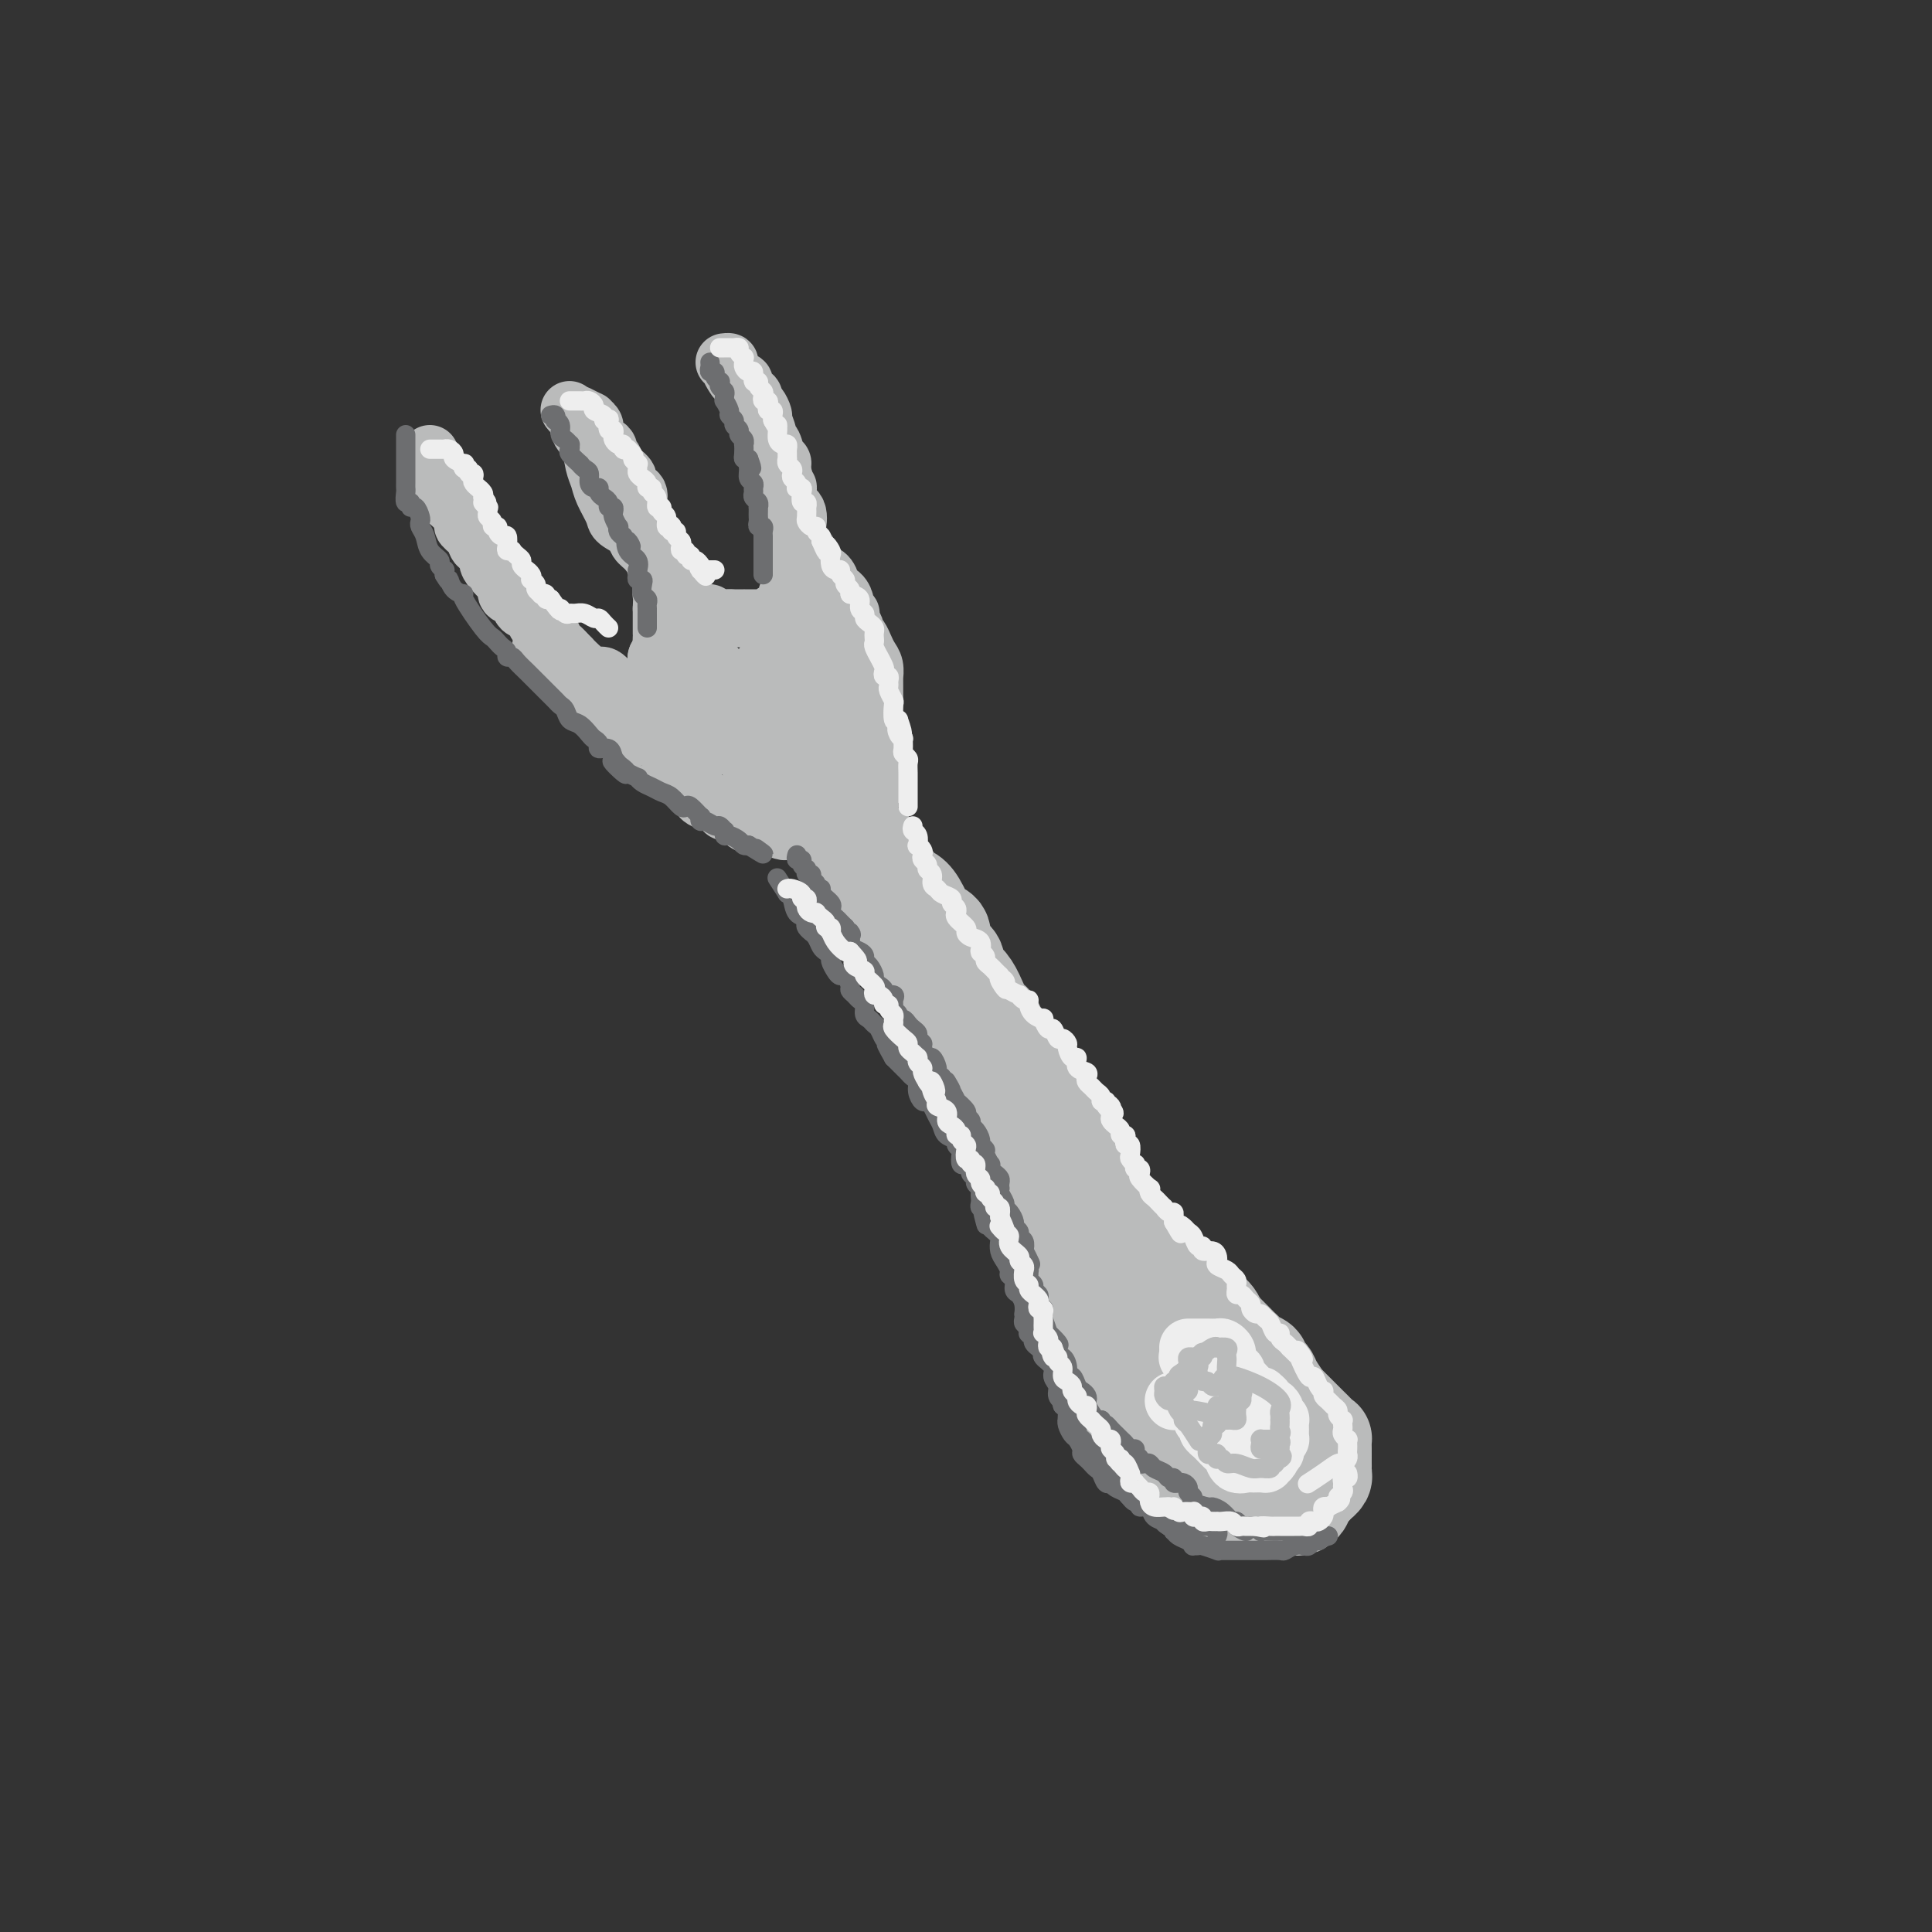 <svg viewBox='0 0 400 400' version='1.1' xmlns='http://www.w3.org/2000/svg' xmlns:xlink='http://www.w3.org/1999/xlink'><rect x="0" y="0" width="400" height="400" fill="#333333" stroke="none"/><g fill='none' stroke='rgb(186,187,187)' stroke-width='12' stroke-linecap='round' stroke-linejoin='round'><path d='M89,94c0.002,0.303 0.005,0.606 0,1c-0.005,0.394 -0.016,0.879 0,1c0.016,0.121 0.061,-0.122 0,0c-0.061,0.122 -0.227,0.609 0,1c0.227,0.391 0.849,0.686 1,1c0.151,0.314 -0.168,0.647 0,1c0.168,0.353 0.822,0.727 1,1c0.178,0.273 -0.120,0.444 0,1c0.120,0.556 0.657,1.496 1,2c0.343,0.504 0.491,0.571 1,1c0.509,0.429 1.378,1.218 2,2c0.622,0.782 0.997,1.557 1,2c0.003,0.443 -0.368,0.556 0,1c0.368,0.444 1.474,1.221 2,2c0.526,0.779 0.473,1.561 1,2c0.527,0.439 1.634,0.536 2,1c0.366,0.464 -0.009,1.294 0,2c0.009,0.706 0.402,1.287 1,2c0.598,0.713 1.402,1.557 2,2c0.598,0.443 0.990,0.485 1,1c0.010,0.515 -0.363,1.502 0,2c0.363,0.498 1.463,0.506 2,1c0.537,0.494 0.511,1.476 1,2c0.489,0.524 1.493,0.592 2,1c0.507,0.408 0.517,1.156 1,2c0.483,0.844 1.439,1.784 2,2c0.561,0.216 0.728,-0.293 1,0c0.272,0.293 0.650,1.386 1,2c0.350,0.614 0.671,0.747 1,1c0.329,0.253 0.664,0.627 1,1'/><path d='M117,135c2.004,1.996 1.013,0.988 1,1c-0.013,0.012 0.951,1.046 2,2c1.049,0.954 2.183,1.828 3,2c0.817,0.172 1.318,-0.356 2,0c0.682,0.356 1.545,1.598 2,2c0.455,0.402 0.503,-0.036 1,0c0.497,0.036 1.443,0.546 2,1c0.557,0.454 0.726,0.854 1,1c0.274,0.146 0.651,0.040 1,0c0.349,-0.040 0.668,-0.014 1,0c0.332,0.014 0.677,0.015 1,0c0.323,-0.015 0.622,-0.045 1,0c0.378,0.045 0.833,0.166 1,0c0.167,-0.166 0.045,-0.617 0,-1c-0.045,-0.383 -0.012,-0.696 0,-1c0.012,-0.304 0.002,-0.597 0,-1c-0.002,-0.403 0.003,-0.915 0,-1c-0.003,-0.085 -0.015,0.259 0,0c0.015,-0.259 0.057,-1.119 0,-2c-0.057,-0.881 -0.211,-1.781 0,-2c0.211,-0.219 0.789,0.244 1,0c0.211,-0.244 0.057,-1.196 0,-2c-0.057,-0.804 -0.015,-1.462 0,-2c0.015,-0.538 0.004,-0.956 0,-1c-0.004,-0.044 -0.001,0.287 0,0c0.001,-0.287 0.000,-1.193 0,-2c-0.000,-0.807 -0.000,-1.516 0,-2c0.000,-0.484 0.000,-0.742 0,-1'/><path d='M137,126c0.159,-3.470 0.056,-3.146 0,-3c-0.056,0.146 -0.067,0.114 0,-1c0.067,-1.114 0.210,-3.311 0,-4c-0.210,-0.689 -0.773,0.129 -1,0c-0.227,-0.129 -0.117,-1.205 0,-2c0.117,-0.795 0.242,-1.307 0,-2c-0.242,-0.693 -0.852,-1.565 -1,-2c-0.148,-0.435 0.167,-0.431 0,-1c-0.167,-0.569 -0.815,-1.711 -1,-2c-0.185,-0.289 0.093,0.274 0,0c-0.093,-0.274 -0.559,-1.387 -1,-2c-0.441,-0.613 -0.858,-0.727 -1,-1c-0.142,-0.273 -0.008,-0.706 0,-1c0.008,-0.294 -0.110,-0.449 0,-1c0.110,-0.551 0.447,-1.499 0,-2c-0.447,-0.501 -1.679,-0.554 -2,-1c-0.321,-0.446 0.268,-1.285 0,-2c-0.268,-0.715 -1.394,-1.305 -2,-2c-0.606,-0.695 -0.692,-1.496 -1,-2c-0.308,-0.504 -0.839,-0.712 -1,-1c-0.161,-0.288 0.048,-0.654 0,-1c-0.048,-0.346 -0.351,-0.670 -1,-1c-0.649,-0.330 -1.642,-0.667 -2,-1c-0.358,-0.333 -0.080,-0.663 0,-1c0.080,-0.337 -0.039,-0.683 0,-1c0.039,-0.317 0.234,-0.607 0,-1c-0.234,-0.393 -0.898,-0.889 -1,-1c-0.102,-0.111 0.357,0.162 0,0c-0.357,-0.162 -1.531,-0.761 -2,-1c-0.469,-0.239 -0.235,-0.120 0,0'/><path d='M118,85c-0.079,-0.095 -0.158,-0.189 0,0c0.158,0.189 0.553,0.662 1,1c0.447,0.338 0.946,0.541 1,1c0.054,0.459 -0.338,1.174 0,2c0.338,0.826 1.404,1.762 2,3c0.596,1.238 0.721,2.779 1,4c0.279,1.221 0.712,2.123 1,3c0.288,0.877 0.429,1.730 1,3c0.571,1.270 1.570,2.958 2,4c0.430,1.042 0.290,1.438 1,2c0.710,0.562 2.269,1.288 3,2c0.731,0.712 0.635,1.409 1,2c0.365,0.591 1.193,1.076 2,2c0.807,0.924 1.593,2.285 2,3c0.407,0.715 0.435,0.783 1,1c0.565,0.217 1.667,0.584 2,1c0.333,0.416 -0.103,0.881 0,1c0.103,0.119 0.745,-0.109 1,0c0.255,0.109 0.123,0.553 0,1c-0.123,0.447 -0.237,0.897 0,1c0.237,0.103 0.827,-0.140 1,0c0.173,0.140 -0.070,0.663 0,1c0.070,0.337 0.453,0.486 1,1c0.547,0.514 1.260,1.392 2,2c0.740,0.608 1.508,0.948 2,1c0.492,0.052 0.706,-0.182 1,0c0.294,0.182 0.666,0.781 1,1c0.334,0.219 0.628,0.059 1,0c0.372,-0.059 0.820,-0.017 1,0c0.180,0.017 0.090,0.008 0,0'/><path d='M150,128c1.127,0.309 0.946,0.083 1,0c0.054,-0.083 0.343,-0.022 1,0c0.657,0.022 1.682,0.006 2,0c0.318,-0.006 -0.069,-0.002 0,0c0.069,0.002 0.596,0.000 1,0c0.404,-0.000 0.687,0.001 1,0c0.313,-0.001 0.658,-0.004 1,0c0.342,0.004 0.683,0.015 1,0c0.317,-0.015 0.611,-0.056 1,0c0.389,0.056 0.874,0.208 1,0c0.126,-0.208 -0.106,-0.775 0,-1c0.106,-0.225 0.549,-0.107 1,0c0.451,0.107 0.909,0.202 1,0c0.091,-0.202 -0.186,-0.702 0,-1c0.186,-0.298 0.835,-0.394 1,-1c0.165,-0.606 -0.153,-1.723 0,-2c0.153,-0.277 0.777,0.287 1,0c0.223,-0.287 0.046,-1.424 0,-2c-0.046,-0.576 0.040,-0.591 0,-1c-0.040,-0.409 -0.208,-1.213 0,-2c0.208,-0.787 0.790,-1.555 1,-2c0.210,-0.445 0.049,-0.565 0,-2c-0.049,-1.435 0.015,-4.186 0,-5c-0.015,-0.814 -0.108,0.310 0,0c0.108,-0.310 0.419,-2.053 0,-3c-0.419,-0.947 -1.566,-1.099 -2,-2c-0.434,-0.901 -0.155,-2.550 0,-3c0.155,-0.450 0.187,0.300 0,0c-0.187,-0.300 -0.594,-1.650 -1,-3'/><path d='M162,98c-0.415,-3.222 0.048,-2.276 0,-2c-0.048,0.276 -0.605,-0.119 -1,-1c-0.395,-0.881 -0.627,-2.248 -1,-3c-0.373,-0.752 -0.887,-0.888 -1,-1c-0.113,-0.112 0.176,-0.201 0,-1c-0.176,-0.799 -0.817,-2.309 -1,-3c-0.183,-0.691 0.092,-0.563 0,-1c-0.092,-0.437 -0.550,-1.441 -1,-2c-0.450,-0.559 -0.891,-0.674 -1,-1c-0.109,-0.326 0.115,-0.862 0,-1c-0.115,-0.138 -0.570,0.121 -1,0c-0.430,-0.121 -0.836,-0.623 -1,-1c-0.164,-0.377 -0.086,-0.629 0,-1c0.086,-0.371 0.182,-0.860 0,-1c-0.182,-0.140 -0.641,0.067 -1,0c-0.359,-0.067 -0.618,-0.410 -1,-1c-0.382,-0.590 -0.886,-1.426 -1,-2c-0.114,-0.574 0.162,-0.885 0,-1c-0.162,-0.115 -0.760,-0.033 -1,0c-0.240,0.033 -0.120,0.016 0,0'/><path d='M112,134c0.455,0.306 0.909,0.612 1,1c0.091,0.388 -0.182,0.859 0,1c0.182,0.141 0.819,-0.049 1,0c0.181,0.049 -0.092,0.338 0,1c0.092,0.662 0.550,1.698 1,2c0.450,0.302 0.892,-0.128 1,0c0.108,0.128 -0.118,0.815 0,1c0.118,0.185 0.579,-0.131 1,0c0.421,0.131 0.803,0.708 1,1c0.197,0.292 0.210,0.297 1,1c0.790,0.703 2.357,2.103 3,3c0.643,0.897 0.361,1.292 1,2c0.639,0.708 2.198,1.729 3,2c0.802,0.271 0.845,-0.207 1,0c0.155,0.207 0.422,1.101 1,2c0.578,0.899 1.468,1.803 2,2c0.532,0.197 0.706,-0.315 1,0c0.294,0.315 0.708,1.456 1,2c0.292,0.544 0.462,0.492 1,1c0.538,0.508 1.443,1.575 2,2c0.557,0.425 0.764,0.208 1,0c0.236,-0.208 0.501,-0.408 1,0c0.499,0.408 1.233,1.422 2,2c0.767,0.578 1.569,0.718 2,1c0.431,0.282 0.491,0.705 1,1c0.509,0.295 1.466,0.461 2,1c0.534,0.539 0.646,1.451 1,2c0.354,0.549 0.951,0.735 2,1c1.049,0.265 2.552,0.610 3,1c0.448,0.390 -0.158,0.826 0,1c0.158,0.174 1.079,0.087 2,0'/><path d='M152,168c3.107,1.729 2.374,1.051 2,1c-0.374,-0.051 -0.391,0.526 0,1c0.391,0.474 1.189,0.845 2,1c0.811,0.155 1.635,0.094 2,0c0.365,-0.094 0.273,-0.221 1,0c0.727,0.221 2.275,0.791 3,1c0.725,0.209 0.628,0.056 1,0c0.372,-0.056 1.213,-0.015 2,0c0.787,0.015 1.521,0.004 2,0c0.479,-0.004 0.705,-0.000 1,0c0.295,0.000 0.660,-0.004 1,0c0.340,0.004 0.654,0.015 1,0c0.346,-0.015 0.724,-0.055 1,0c0.276,0.055 0.451,0.207 1,0c0.549,-0.207 1.470,-0.773 2,-1c0.530,-0.227 0.667,-0.115 1,0c0.333,0.115 0.863,0.233 1,0c0.137,-0.233 -0.117,-0.817 0,-1c0.117,-0.183 0.605,0.036 1,0c0.395,-0.036 0.698,-0.328 1,-1c0.302,-0.672 0.603,-1.723 1,-2c0.397,-0.277 0.891,0.222 1,0c0.109,-0.222 -0.167,-1.163 0,-2c0.167,-0.837 0.777,-1.570 1,-2c0.223,-0.430 0.060,-0.556 0,-1c-0.060,-0.444 -0.016,-1.205 0,-2c0.016,-0.795 0.004,-1.626 0,-2c-0.004,-0.374 -0.001,-0.293 0,-1c0.001,-0.707 0.000,-2.202 0,-3c-0.000,-0.798 -0.000,-0.899 0,-1'/><path d='M181,153c0.619,-3.295 0.166,-3.034 0,-3c-0.166,0.034 -0.044,-0.161 0,-1c0.044,-0.839 0.012,-2.324 0,-3c-0.012,-0.676 -0.003,-0.544 0,-1c0.003,-0.456 0.002,-1.501 0,-2c-0.002,-0.499 -0.003,-0.451 0,-1c0.003,-0.549 0.012,-1.694 0,-2c-0.012,-0.306 -0.044,0.227 0,0c0.044,-0.227 0.166,-1.213 0,-2c-0.166,-0.787 -0.619,-1.373 -1,-2c-0.381,-0.627 -0.690,-1.294 -1,-2c-0.310,-0.706 -0.623,-1.449 -1,-2c-0.377,-0.551 -0.819,-0.908 -1,-1c-0.181,-0.092 -0.100,0.081 0,0c0.100,-0.081 0.219,-0.417 0,-1c-0.219,-0.583 -0.776,-1.412 -1,-2c-0.224,-0.588 -0.114,-0.935 0,-1c0.114,-0.065 0.233,0.151 0,0c-0.233,-0.151 -0.818,-0.669 -1,-1c-0.182,-0.331 0.041,-0.474 0,-1c-0.041,-0.526 -0.344,-1.436 -1,-2c-0.656,-0.564 -1.663,-0.782 -2,-1c-0.337,-0.218 -0.003,-0.436 0,-1c0.003,-0.564 -0.324,-1.475 -1,-2c-0.676,-0.525 -1.700,-0.666 -2,-1c-0.300,-0.334 0.126,-0.863 0,-1c-0.126,-0.137 -0.803,0.117 -1,0c-0.197,-0.117 0.087,-0.605 0,-1c-0.087,-0.395 -0.543,-0.698 -1,-1'/><path d='M167,115c-2.011,-3.461 -0.539,-1.615 0,-1c0.539,0.615 0.144,-0.002 0,0c-0.144,0.002 -0.038,0.625 0,1c0.038,0.375 0.009,0.504 0,1c-0.009,0.496 0.001,1.358 0,2c-0.001,0.642 -0.012,1.064 0,2c0.012,0.936 0.046,2.388 0,3c-0.046,0.612 -0.171,0.386 0,1c0.171,0.614 0.637,2.070 1,3c0.363,0.930 0.623,1.334 1,2c0.377,0.666 0.872,1.592 1,2c0.128,0.408 -0.110,0.296 0,1c0.110,0.704 0.569,2.222 1,3c0.431,0.778 0.833,0.814 1,1c0.167,0.186 0.097,0.521 0,1c-0.097,0.479 -0.222,1.101 0,2c0.222,0.899 0.792,2.076 1,3c0.208,0.924 0.056,1.594 0,2c-0.056,0.406 -0.015,0.546 0,1c0.015,0.454 0.004,1.221 0,2c-0.004,0.779 -0.001,1.570 0,2c0.001,0.430 0.000,0.500 0,1c-0.000,0.500 -0.000,1.428 0,2c0.000,0.572 0.000,0.786 0,1'/><path d='M173,153c1.006,5.898 0.519,1.644 0,0c-0.519,-1.644 -1.072,-0.679 -1,0c0.072,0.679 0.768,1.071 -1,1c-1.768,-0.071 -6.000,-0.606 -8,-1c-2.000,-0.394 -1.767,-0.648 -3,-2c-1.233,-1.352 -3.932,-3.801 -6,-6c-2.068,-2.199 -3.506,-4.148 -5,-6c-1.494,-1.852 -3.045,-3.608 -4,-5c-0.955,-1.392 -1.313,-2.421 -2,-3c-0.687,-0.579 -1.703,-0.709 -2,-1c-0.297,-0.291 0.124,-0.744 0,-1c-0.124,-0.256 -0.793,-0.314 -1,0c-0.207,0.314 0.050,0.999 0,1c-0.050,0.001 -0.406,-0.683 -1,0c-0.594,0.683 -1.427,2.731 -2,4c-0.573,1.269 -0.885,1.758 -1,2c-0.115,0.242 -0.032,0.237 0,1c0.032,0.763 0.012,2.293 0,3c-0.012,0.707 -0.017,0.591 0,1c0.017,0.409 0.054,1.344 0,2c-0.054,0.656 -0.200,1.035 0,2c0.200,0.965 0.744,2.516 1,3c0.256,0.484 0.223,-0.101 2,1c1.777,1.101 5.365,3.886 7,5c1.635,1.114 1.318,0.557 1,0'/><path d='M147,154c1.953,0.925 1.834,0.238 2,0c0.166,-0.238 0.615,-0.027 1,0c0.385,0.027 0.706,-0.129 1,0c0.294,0.129 0.562,0.543 2,-1c1.438,-1.543 4.046,-5.044 5,-7c0.954,-1.956 0.255,-2.368 0,-3c-0.255,-0.632 -0.065,-1.483 0,-2c0.065,-0.517 0.006,-0.698 0,-1c-0.006,-0.302 0.040,-0.725 0,-1c-0.040,-0.275 -0.166,-0.403 0,-1c0.166,-0.597 0.623,-1.662 1,-2c0.377,-0.338 0.675,0.053 1,0c0.325,-0.053 0.678,-0.550 1,-1c0.322,-0.450 0.612,-0.854 1,-1c0.388,-0.146 0.875,-0.035 1,0c0.125,0.035 -0.111,-0.005 0,0c0.111,0.005 0.571,0.055 1,0c0.429,-0.055 0.828,-0.216 1,0c0.172,0.216 0.117,0.810 0,1c-0.117,0.190 -0.295,-0.025 0,1c0.295,1.025 1.064,3.291 2,5c0.936,1.709 2.041,2.861 3,4c0.959,1.139 1.773,2.264 2,3c0.227,0.736 -0.131,1.083 0,2c0.131,0.917 0.752,2.405 1,3c0.248,0.595 0.124,0.298 0,0'/><path d='M173,153c1.208,3.278 0.227,1.972 0,2c-0.227,0.028 0.301,1.391 0,3c-0.301,1.609 -1.431,3.464 -2,4c-0.569,0.536 -0.576,-0.249 -1,0c-0.424,0.249 -1.266,1.530 -2,2c-0.734,0.470 -1.362,0.127 -2,0c-0.638,-0.127 -1.287,-0.040 -2,0c-0.713,0.040 -1.488,0.031 -2,0c-0.512,-0.031 -0.759,-0.083 -1,0c-0.241,0.083 -0.475,0.303 -1,0c-0.525,-0.303 -1.342,-1.128 -2,-2c-0.658,-0.872 -1.157,-1.792 -2,-3c-0.843,-1.208 -2.030,-2.706 -3,-4c-0.970,-1.294 -1.724,-2.384 -3,-3c-1.276,-0.616 -3.073,-0.757 -4,-1c-0.927,-0.243 -0.985,-0.589 -1,-1c-0.015,-0.411 0.012,-0.888 0,-1c-0.012,-0.112 -0.062,0.142 0,0c0.062,-0.142 0.236,-0.679 0,-1c-0.236,-0.321 -0.881,-0.426 -1,-1c-0.119,-0.574 0.288,-1.618 0,-2c-0.288,-0.382 -1.270,-0.103 -2,0c-0.730,0.103 -1.209,0.029 -1,0c0.209,-0.029 1.104,-0.015 2,0'/><path d='M143,145c-2.498,-2.758 0.258,-0.152 2,1c1.742,1.152 2.469,0.848 3,1c0.531,0.152 0.866,0.758 1,1c0.134,0.242 0.067,0.121 0,0'/><path d='M175,172c0.455,-0.200 0.909,-0.399 1,0c0.091,0.399 -0.183,1.397 0,2c0.183,0.603 0.822,0.810 1,1c0.178,0.190 -0.106,0.363 0,1c0.106,0.637 0.603,1.739 1,2c0.397,0.261 0.695,-0.319 1,0c0.305,0.319 0.618,1.539 1,2c0.382,0.461 0.834,0.165 1,0c0.166,-0.165 0.047,-0.198 0,0c-0.047,0.198 -0.023,0.628 0,1c0.023,0.372 0.043,0.687 0,1c-0.043,0.313 -0.151,0.623 0,1c0.151,0.377 0.561,0.822 1,1c0.439,0.178 0.906,0.088 1,0c0.094,-0.088 -0.186,-0.174 0,0c0.186,0.174 0.837,0.607 1,1c0.163,0.393 -0.163,0.744 0,1c0.163,0.256 0.813,0.415 1,1c0.187,0.585 -0.089,1.596 0,2c0.089,0.404 0.545,0.202 1,0'/><path d='M186,189c1.900,3.051 1.149,2.180 1,2c-0.149,-0.180 0.303,0.333 1,1c0.697,0.667 1.640,1.488 2,2c0.360,0.512 0.138,0.713 0,1c-0.138,0.287 -0.191,0.658 0,1c0.191,0.342 0.625,0.655 1,1c0.375,0.345 0.691,0.720 1,1c0.309,0.280 0.611,0.463 1,1c0.389,0.537 0.866,1.427 1,2c0.134,0.573 -0.073,0.827 0,1c0.073,0.173 0.427,0.265 1,1c0.573,0.735 1.366,2.115 2,3c0.634,0.885 1.111,1.277 2,2c0.889,0.723 2.191,1.777 3,3c0.809,1.223 1.123,2.614 2,4c0.877,1.386 2.315,2.766 3,4c0.685,1.234 0.617,2.323 1,3c0.383,0.677 1.216,0.944 2,2c0.784,1.056 1.520,2.903 2,4c0.480,1.097 0.703,1.446 1,2c0.297,0.554 0.667,1.313 1,2c0.333,0.687 0.629,1.301 1,2c0.371,0.699 0.817,1.483 1,2c0.183,0.517 0.104,0.769 0,1c-0.104,0.231 -0.235,0.443 0,1c0.235,0.557 0.834,1.459 1,2c0.166,0.541 -0.100,0.722 0,1c0.100,0.278 0.565,0.652 1,1c0.435,0.348 0.838,0.671 1,1c0.162,0.329 0.081,0.665 0,1'/><path d='M219,244c2.099,4.328 1.347,2.647 1,2c-0.347,-0.647 -0.289,-0.261 0,0c0.289,0.261 0.808,0.396 1,1c0.192,0.604 0.055,1.678 0,2c-0.055,0.322 -0.030,-0.107 0,0c0.030,0.107 0.063,0.750 0,1c-0.063,0.250 -0.223,0.109 0,0c0.223,-0.109 0.829,-0.184 1,0c0.171,0.184 -0.094,0.627 0,1c0.094,0.373 0.547,0.677 1,1c0.453,0.323 0.905,0.664 1,1c0.095,0.336 -0.167,0.667 0,1c0.167,0.333 0.762,0.667 1,1c0.238,0.333 0.121,0.664 0,1c-0.121,0.336 -0.244,0.678 0,1c0.244,0.322 0.854,0.625 1,1c0.146,0.375 -0.172,0.821 0,1c0.172,0.179 0.833,0.090 1,0c0.167,-0.090 -0.162,-0.183 0,0c0.162,0.183 0.814,0.641 1,1c0.186,0.359 -0.093,0.620 0,1c0.093,0.380 0.560,0.879 1,1c0.440,0.121 0.853,-0.136 1,0c0.147,0.136 0.028,0.666 0,1c-0.028,0.334 0.034,0.471 0,1c-0.034,0.529 -0.163,1.450 0,2c0.163,0.550 0.618,0.727 1,1c0.382,0.273 0.690,0.640 1,1c0.310,0.360 0.622,0.712 1,1c0.378,0.288 0.822,0.511 1,1c0.178,0.489 0.089,1.245 0,2'/><path d='M234,272c2.565,4.510 1.476,1.786 1,1c-0.476,-0.786 -0.339,0.367 0,1c0.339,0.633 0.879,0.747 1,1c0.121,0.253 -0.178,0.645 0,1c0.178,0.355 0.832,0.674 1,1c0.168,0.326 -0.152,0.660 0,1c0.152,0.340 0.774,0.685 1,1c0.226,0.315 0.054,0.600 0,1c-0.054,0.400 0.010,0.917 0,1c-0.010,0.083 -0.096,-0.266 0,0c0.096,0.266 0.372,1.149 1,2c0.628,0.851 1.608,1.672 2,2c0.392,0.328 0.196,0.164 0,0'/></g>
<g fill='none' stroke='rgb(186,187,187)' stroke-width='20' stroke-linecap='round' stroke-linejoin='round'><path d='M176,174c0.025,0.449 0.049,0.897 0,1c-0.049,0.103 -0.172,-0.140 0,0c0.172,0.140 0.637,0.663 1,1c0.363,0.337 0.622,0.489 1,1c0.378,0.511 0.876,1.379 1,2c0.124,0.621 -0.125,0.993 0,1c0.125,0.007 0.624,-0.351 1,0c0.376,0.351 0.630,1.411 1,2c0.370,0.589 0.856,0.708 1,1c0.144,0.292 -0.055,0.757 0,1c0.055,0.243 0.362,0.263 1,1c0.638,0.737 1.606,2.190 2,3c0.394,0.810 0.214,0.977 0,1c-0.214,0.023 -0.461,-0.097 0,0c0.461,0.097 1.630,0.411 2,1c0.370,0.589 -0.060,1.452 0,2c0.060,0.548 0.610,0.779 1,1c0.390,0.221 0.620,0.430 1,1c0.380,0.570 0.911,1.501 1,2c0.089,0.499 -0.264,0.566 0,1c0.264,0.434 1.146,1.233 2,2c0.854,0.767 1.682,1.501 2,2c0.318,0.499 0.126,0.763 0,1c-0.126,0.237 -0.188,0.449 0,1c0.188,0.551 0.625,1.443 1,2c0.375,0.557 0.687,0.778 1,1'/><path d='M196,206c3.049,5.124 0.673,1.935 0,1c-0.673,-0.935 0.358,0.383 1,1c0.642,0.617 0.894,0.532 1,1c0.106,0.468 0.065,1.487 0,2c-0.065,0.513 -0.153,0.519 0,1c0.153,0.481 0.548,1.437 1,2c0.452,0.563 0.961,0.731 1,1c0.039,0.269 -0.393,0.638 0,1c0.393,0.362 1.611,0.718 2,1c0.389,0.282 -0.051,0.491 0,1c0.051,0.509 0.592,1.319 1,2c0.408,0.681 0.683,1.233 1,2c0.317,0.767 0.676,1.749 1,2c0.324,0.251 0.611,-0.228 1,0c0.389,0.228 0.878,1.165 1,2c0.122,0.835 -0.122,1.568 0,2c0.122,0.432 0.611,0.563 1,1c0.389,0.437 0.678,1.181 1,2c0.322,0.819 0.677,1.712 1,2c0.323,0.288 0.612,-0.030 1,0c0.388,0.030 0.874,0.407 1,1c0.126,0.593 -0.107,1.402 0,2c0.107,0.598 0.554,0.986 1,1c0.446,0.014 0.890,-0.347 1,0c0.110,0.347 -0.115,1.401 0,2c0.115,0.599 0.570,0.741 1,1c0.430,0.259 0.836,0.633 1,1c0.164,0.367 0.085,0.727 0,1c-0.085,0.273 -0.177,0.458 0,1c0.177,0.542 0.622,1.441 1,2c0.378,0.559 0.689,0.780 1,1'/><path d='M218,246c3.360,6.622 0.761,3.176 0,2c-0.761,-1.176 0.318,-0.082 1,1c0.682,1.082 0.967,2.152 1,3c0.033,0.848 -0.187,1.473 0,2c0.187,0.527 0.781,0.956 1,1c0.219,0.044 0.062,-0.298 0,0c-0.062,0.298 -0.030,1.234 0,2c0.030,0.766 0.059,1.360 0,2c-0.059,0.640 -0.204,1.325 0,2c0.204,0.675 0.758,1.340 1,2c0.242,0.660 0.174,1.314 0,2c-0.174,0.686 -0.453,1.405 0,2c0.453,0.595 1.637,1.066 2,2c0.363,0.934 -0.095,2.329 0,3c0.095,0.671 0.742,0.617 1,1c0.258,0.383 0.126,1.202 0,2c-0.126,0.798 -0.245,1.575 0,2c0.245,0.425 0.853,0.499 1,1c0.147,0.501 -0.167,1.429 0,2c0.167,0.571 0.814,0.786 1,1c0.186,0.214 -0.090,0.427 0,1c0.090,0.573 0.545,1.505 1,2c0.455,0.495 0.908,0.551 1,1c0.092,0.449 -0.179,1.290 0,2c0.179,0.710 0.808,1.289 1,2c0.192,0.711 -0.054,1.552 0,2c0.054,0.448 0.406,0.501 1,1c0.594,0.499 1.429,1.442 2,2c0.571,0.558 0.877,0.731 1,1c0.123,0.269 0.061,0.635 0,1'/><path d='M234,296c2.267,4.892 1.934,2.620 2,2c0.066,-0.620 0.532,0.410 1,1c0.468,0.590 0.937,0.739 1,1c0.063,0.261 -0.279,0.633 0,1c0.279,0.367 1.178,0.729 2,1c0.822,0.271 1.568,0.450 2,1c0.432,0.550 0.550,1.472 1,2c0.450,0.528 1.233,0.662 2,1c0.767,0.338 1.520,0.879 2,1c0.480,0.121 0.688,-0.179 1,0c0.312,0.179 0.726,0.835 1,1c0.274,0.165 0.406,-0.162 1,0c0.594,0.162 1.649,0.813 2,1c0.351,0.187 -0.001,-0.090 0,0c0.001,0.090 0.354,0.546 1,1c0.646,0.454 1.585,0.906 2,1c0.415,0.094 0.307,-0.171 1,0c0.693,0.171 2.189,0.778 3,1c0.811,0.222 0.938,0.059 2,0c1.062,-0.059 3.058,-0.015 4,0c0.942,0.015 0.831,0.001 1,0c0.169,-0.001 0.619,0.011 1,0c0.381,-0.011 0.694,-0.044 1,0c0.306,0.044 0.607,0.167 1,0c0.393,-0.167 0.879,-0.622 1,-1c0.121,-0.378 -0.121,-0.679 0,-1c0.121,-0.321 0.606,-0.663 1,-1c0.394,-0.337 0.697,-0.668 1,-1'/><path d='M272,308c0.862,-0.858 1.015,-1.004 1,-1c-0.015,0.004 -0.200,0.157 0,0c0.200,-0.157 0.786,-0.623 1,-1c0.214,-0.377 0.057,-0.663 0,-1c-0.057,-0.337 -0.016,-0.725 0,-1c0.016,-0.275 0.005,-0.437 0,-1c-0.005,-0.563 -0.003,-1.526 0,-2c0.003,-0.474 0.008,-0.459 0,-1c-0.008,-0.541 -0.030,-1.636 0,-2c0.030,-0.364 0.110,0.005 0,0c-0.110,-0.005 -0.411,-0.383 -1,-1c-0.589,-0.617 -1.467,-1.474 -2,-2c-0.533,-0.526 -0.721,-0.720 -1,-1c-0.279,-0.280 -0.647,-0.647 -1,-1c-0.353,-0.353 -0.690,-0.693 -1,-1c-0.310,-0.307 -0.594,-0.583 -1,-1c-0.406,-0.417 -0.935,-0.976 -1,-1c-0.065,-0.024 0.332,0.488 0,0c-0.332,-0.488 -1.394,-1.976 -2,-3c-0.606,-1.024 -0.758,-1.584 -1,-2c-0.242,-0.416 -0.576,-0.689 -1,-1c-0.424,-0.311 -0.940,-0.661 -1,-1c-0.060,-0.339 0.336,-0.667 0,-1c-0.336,-0.333 -1.403,-0.670 -2,-1c-0.597,-0.330 -0.723,-0.652 -1,-1c-0.277,-0.348 -0.703,-0.722 -1,-1c-0.297,-0.278 -0.465,-0.459 -1,-1c-0.535,-0.541 -1.439,-1.440 -2,-2c-0.561,-0.560 -0.781,-0.780 -1,-1'/><path d='M253,275c-3.289,-3.505 -1.512,-1.268 -1,-1c0.512,0.268 -0.240,-1.434 -1,-2c-0.760,-0.566 -1.526,0.003 -2,0c-0.474,-0.003 -0.655,-0.578 -1,-1c-0.345,-0.422 -0.852,-0.690 -1,-1c-0.148,-0.310 0.065,-0.664 0,-1c-0.065,-0.336 -0.406,-0.656 -1,-1c-0.594,-0.344 -1.439,-0.711 -2,-1c-0.561,-0.289 -0.837,-0.499 -1,-1c-0.163,-0.501 -0.215,-1.294 -1,-2c-0.785,-0.706 -2.305,-1.324 -3,-2c-0.695,-0.676 -0.567,-1.410 -1,-2c-0.433,-0.590 -1.429,-1.037 -2,-1c-0.571,0.037 -0.718,0.557 -1,0c-0.282,-0.557 -0.701,-2.190 -1,-3c-0.299,-0.810 -0.479,-0.798 -1,-1c-0.521,-0.202 -1.382,-0.618 -2,-1c-0.618,-0.382 -0.991,-0.732 -1,-1c-0.009,-0.268 0.347,-0.456 0,-1c-0.347,-0.544 -1.397,-1.443 -2,-2c-0.603,-0.557 -0.761,-0.772 -1,-1c-0.239,-0.228 -0.560,-0.471 -1,-1c-0.440,-0.529 -0.997,-1.346 -1,-2c-0.003,-0.654 0.550,-1.145 0,-2c-0.550,-0.855 -2.204,-2.073 -3,-3c-0.796,-0.927 -0.735,-1.563 -1,-2c-0.265,-0.437 -0.854,-0.674 -1,-1c-0.146,-0.326 0.153,-0.742 0,-1c-0.153,-0.258 -0.758,-0.360 -1,-1c-0.242,-0.640 -0.121,-1.820 0,-3'/><path d='M219,233c-1.581,-2.505 -2.035,-1.266 -2,-1c0.035,0.266 0.558,-0.441 0,-2c-0.558,-1.559 -2.199,-3.969 -3,-5c-0.801,-1.031 -0.764,-0.684 -1,-1c-0.236,-0.316 -0.745,-1.296 -1,-2c-0.255,-0.704 -0.256,-1.131 -1,-2c-0.744,-0.869 -2.230,-2.179 -3,-3c-0.770,-0.821 -0.825,-1.154 -1,-2c-0.175,-0.846 -0.472,-2.204 -1,-3c-0.528,-0.796 -1.289,-1.028 -2,-2c-0.711,-0.972 -1.374,-2.683 -2,-4c-0.626,-1.317 -1.216,-2.239 -2,-3c-0.784,-0.761 -1.763,-1.359 -2,-2c-0.237,-0.641 0.269,-1.324 0,-2c-0.269,-0.676 -1.314,-1.344 -2,-2c-0.686,-0.656 -1.013,-1.299 -1,-2c0.013,-0.701 0.366,-1.459 0,-2c-0.366,-0.541 -1.450,-0.865 -2,-1c-0.550,-0.135 -0.567,-0.081 -1,-1c-0.433,-0.919 -1.282,-2.809 -2,-4c-0.718,-1.191 -1.306,-1.681 -2,-2c-0.694,-0.319 -1.495,-0.466 -2,-1c-0.505,-0.534 -0.714,-1.456 -1,-2c-0.286,-0.544 -0.649,-0.709 -1,-1c-0.351,-0.291 -0.689,-0.708 -1,-1c-0.311,-0.292 -0.594,-0.459 -1,-1c-0.406,-0.541 -0.933,-1.454 -1,-2c-0.067,-0.546 0.328,-0.724 0,-1c-0.328,-0.276 -1.379,-0.650 -2,-1c-0.621,-0.350 -0.810,-0.675 -1,-1'/><path d='M178,174c-2.868,-3.121 -1.539,-1.425 -1,-1c0.539,0.425 0.288,-0.422 0,-1c-0.288,-0.578 -0.613,-0.887 -1,-1c-0.387,-0.113 -0.835,-0.030 -1,0c-0.165,0.030 -0.047,0.009 0,0c0.047,-0.009 0.024,-0.004 0,0'/></g>
<g fill='none' stroke='rgb(109,110,112)' stroke-width='4' stroke-linecap='round' stroke-linejoin='round'><path d='M165,177c-0.121,0.445 -0.243,0.890 0,1c0.243,0.110 0.850,-0.115 1,0c0.150,0.115 -0.157,0.571 0,1c0.157,0.429 0.778,0.832 1,1c0.222,0.168 0.044,0.101 0,0c-0.044,-0.101 0.045,-0.234 0,0c-0.045,0.234 -0.223,0.837 0,1c0.223,0.163 0.849,-0.115 1,0c0.151,0.115 -0.172,0.621 0,1c0.172,0.379 0.838,0.630 1,1c0.162,0.370 -0.181,0.860 0,1c0.181,0.140 0.886,-0.068 1,0c0.114,0.068 -0.363,0.414 0,1c0.363,0.586 1.564,1.414 2,2c0.436,0.586 0.106,0.931 0,1c-0.106,0.069 0.013,-0.136 0,0c-0.013,0.136 -0.158,0.614 0,1c0.158,0.386 0.620,0.681 1,1c0.380,0.319 0.680,0.663 1,1c0.320,0.337 0.660,0.669 1,1'/><path d='M175,192c1.776,2.499 1.214,1.247 1,1c-0.214,-0.247 -0.082,0.511 0,1c0.082,0.489 0.112,0.709 0,1c-0.112,0.291 -0.367,0.654 0,1c0.367,0.346 1.356,0.674 2,1c0.644,0.326 0.942,0.651 1,1c0.058,0.349 -0.126,0.724 0,1c0.126,0.276 0.560,0.455 1,1c0.440,0.545 0.886,1.456 1,2c0.114,0.544 -0.106,0.719 0,1c0.106,0.281 0.536,0.667 1,1c0.464,0.333 0.962,0.614 1,1c0.038,0.386 -0.383,0.877 0,1c0.383,0.123 1.571,-0.122 2,0c0.429,0.122 0.100,0.611 0,1c-0.100,0.389 0.029,0.678 0,1c-0.029,0.322 -0.215,0.678 0,1c0.215,0.322 0.831,0.611 1,1c0.169,0.389 -0.108,0.878 0,1c0.108,0.122 0.602,-0.122 1,0c0.398,0.122 0.699,0.610 1,1c0.301,0.390 0.602,0.680 1,1c0.398,0.320 0.894,0.668 1,1c0.106,0.332 -0.179,0.647 0,1c0.179,0.353 0.823,0.742 1,1c0.177,0.258 -0.111,0.384 0,1c0.111,0.616 0.621,1.723 1,2c0.379,0.277 0.627,-0.276 1,0c0.373,0.276 0.870,1.382 1,2c0.130,0.618 -0.106,0.748 0,1c0.106,0.252 0.553,0.626 1,1'/><path d='M195,223c3.279,4.935 1.475,1.774 1,1c-0.475,-0.774 0.379,0.839 1,2c0.621,1.161 1.007,1.869 1,2c-0.007,0.131 -0.409,-0.315 0,0c0.409,0.315 1.629,1.393 2,2c0.371,0.607 -0.107,0.744 0,1c0.107,0.256 0.798,0.632 1,1c0.202,0.368 -0.085,0.729 0,1c0.085,0.271 0.544,0.453 1,1c0.456,0.547 0.911,1.461 1,2c0.089,0.539 -0.186,0.704 0,1c0.186,0.296 0.834,0.723 1,1c0.166,0.277 -0.149,0.403 0,1c0.149,0.597 0.762,1.666 1,2c0.238,0.334 0.102,-0.065 0,0c-0.102,0.065 -0.171,0.596 0,1c0.171,0.404 0.582,0.682 1,1c0.418,0.318 0.843,0.676 1,1c0.157,0.324 0.046,0.615 0,1c-0.046,0.385 -0.027,0.863 0,1c0.027,0.137 0.063,-0.066 0,0c-0.063,0.066 -0.223,0.403 0,1c0.223,0.597 0.829,1.455 1,2c0.171,0.545 -0.094,0.776 0,1c0.094,0.224 0.546,0.441 1,1c0.454,0.559 0.910,1.458 1,2c0.090,0.542 -0.186,0.725 0,1c0.186,0.275 0.833,0.641 1,1c0.167,0.359 -0.147,0.712 0,1c0.147,0.288 0.756,0.511 1,1c0.244,0.489 0.122,1.245 0,2'/><path d='M212,259c2.646,5.481 0.762,1.184 0,0c-0.762,-1.184 -0.401,0.743 0,2c0.401,1.257 0.844,1.842 1,2c0.156,0.158 0.027,-0.112 0,0c-0.027,0.112 0.049,0.607 0,1c-0.049,0.393 -0.223,0.683 0,1c0.223,0.317 0.843,0.662 1,1c0.157,0.338 -0.150,0.669 0,1c0.150,0.331 0.758,0.662 1,1c0.242,0.338 0.118,0.683 0,1c-0.118,0.317 -0.229,0.607 0,1c0.229,0.393 0.798,0.888 1,1c0.202,0.112 0.038,-0.158 0,0c-0.038,0.158 0.050,0.743 0,1c-0.050,0.257 -0.237,0.186 0,1c0.237,0.814 0.900,2.513 1,3c0.100,0.487 -0.363,-0.239 0,0c0.363,0.239 1.551,1.442 2,2c0.449,0.558 0.158,0.469 0,1c-0.158,0.531 -0.183,1.682 0,2c0.183,0.318 0.574,-0.195 1,0c0.426,0.195 0.888,1.099 1,2c0.112,0.901 -0.124,1.799 0,2c0.124,0.201 0.608,-0.297 1,0c0.392,0.297 0.692,1.387 1,2c0.308,0.613 0.625,0.750 1,1c0.375,0.250 0.808,0.614 1,1c0.192,0.386 0.144,0.794 0,1c-0.144,0.206 -0.385,0.209 0,1c0.385,0.791 1.396,2.369 2,3c0.604,0.631 0.802,0.316 1,0'/><path d='M228,294c1.571,2.190 0.998,1.164 1,1c0.002,-0.164 0.577,0.534 1,1c0.423,0.466 0.692,0.698 1,1c0.308,0.302 0.656,0.672 1,1c0.344,0.328 0.685,0.612 1,1c0.315,0.388 0.606,0.878 1,1c0.394,0.122 0.893,-0.125 1,0c0.107,0.125 -0.178,0.621 0,1c0.178,0.379 0.820,0.640 1,1c0.180,0.360 -0.103,0.817 0,1c0.103,0.183 0.590,0.092 1,0c0.410,-0.092 0.741,-0.183 1,0c0.259,0.183 0.447,0.641 1,1c0.553,0.359 1.473,0.618 2,1c0.527,0.382 0.662,0.887 1,1c0.338,0.113 0.878,-0.167 1,0c0.122,0.167 -0.173,0.780 0,1c0.173,0.220 0.816,0.048 1,0c0.184,-0.048 -0.090,0.029 0,0c0.090,-0.029 0.543,-0.163 1,0c0.457,0.163 0.918,0.622 1,1c0.082,0.378 -0.214,0.675 0,1c0.214,0.325 0.939,0.677 1,1c0.061,0.323 -0.541,0.616 0,1c0.541,0.384 2.225,0.860 3,1c0.775,0.140 0.641,-0.055 1,0c0.359,0.055 1.212,0.361 2,1c0.788,0.639 1.511,1.611 2,2c0.489,0.389 0.745,0.194 1,0'/><path d='M256,315c4.217,3.471 0.761,1.648 0,1c-0.761,-0.648 1.175,-0.121 2,0c0.825,0.121 0.539,-0.164 1,0c0.461,0.164 1.670,0.776 2,1c0.330,0.224 -0.220,0.060 0,0c0.220,-0.060 1.209,-0.016 2,0c0.791,0.016 1.385,0.003 2,0c0.615,-0.003 1.250,0.003 2,0c0.750,-0.003 1.616,-0.015 2,0c0.384,0.015 0.285,0.056 1,0c0.715,-0.056 2.243,-0.211 3,0c0.757,0.211 0.742,0.788 1,1c0.258,0.212 0.788,0.061 1,0c0.212,-0.061 0.106,-0.030 0,0'/><path d='M274,318c-0.335,0.452 -0.670,0.905 -1,1c-0.330,0.095 -0.656,-0.167 -1,0c-0.344,0.167 -0.706,0.763 -1,1c-0.294,0.237 -0.519,0.116 -1,0c-0.481,-0.116 -1.217,-0.227 -2,0c-0.783,0.227 -1.613,0.793 -2,1c-0.387,0.207 -0.332,0.055 -1,0c-0.668,-0.055 -2.059,-0.015 -3,0c-0.941,0.015 -1.431,0.004 -2,0c-0.569,-0.004 -1.216,-0.001 -2,0c-0.784,0.001 -1.703,-0.000 -2,0c-0.297,0.000 0.028,0.001 0,0c-0.028,-0.001 -0.410,-0.004 -1,0c-0.590,0.004 -1.386,0.015 -2,0c-0.614,-0.015 -1.044,-0.057 -1,0c0.044,0.057 0.562,0.212 0,0c-0.562,-0.212 -2.205,-0.792 -3,-1c-0.795,-0.208 -0.741,-0.044 -1,0c-0.259,0.044 -0.829,-0.031 -1,0c-0.171,0.031 0.059,0.167 0,0c-0.059,-0.167 -0.407,-0.637 -1,-1c-0.593,-0.363 -1.430,-0.619 -2,-1c-0.570,-0.381 -0.875,-0.886 -1,-1c-0.125,-0.114 -0.072,0.161 0,0c0.072,-0.161 0.163,-0.760 0,-1c-0.163,-0.240 -0.582,-0.120 -1,0'/><path d='M242,316c-1.661,-0.967 -0.812,-0.885 -1,-1c-0.188,-0.115 -1.413,-0.426 -2,-1c-0.587,-0.574 -0.536,-1.412 -1,-2c-0.464,-0.588 -1.444,-0.927 -2,-1c-0.556,-0.073 -0.688,0.121 -1,0c-0.312,-0.121 -0.805,-0.558 -1,-1c-0.195,-0.442 -0.093,-0.891 0,-1c0.093,-0.109 0.178,0.122 0,0c-0.178,-0.122 -0.620,-0.596 -1,-1c-0.380,-0.404 -0.697,-0.738 -1,-1c-0.303,-0.262 -0.592,-0.451 -1,-1c-0.408,-0.549 -0.935,-1.456 -1,-2c-0.065,-0.544 0.333,-0.723 0,-1c-0.333,-0.277 -1.398,-0.652 -2,-1c-0.602,-0.348 -0.740,-0.671 -1,-1c-0.260,-0.329 -0.643,-0.666 -1,-1c-0.357,-0.334 -0.687,-0.667 -1,-1c-0.313,-0.333 -0.609,-0.667 -1,-1c-0.391,-0.333 -0.875,-0.664 -1,-1c-0.125,-0.336 0.111,-0.678 0,-1c-0.111,-0.322 -0.568,-0.625 -1,-1c-0.432,-0.375 -0.838,-0.821 -1,-1c-0.162,-0.179 -0.081,-0.089 0,0'/><path d='M228,304c0.542,0.797 1.084,1.593 2,2c0.916,0.407 2.208,0.423 3,1c0.792,0.577 1.086,1.715 1,2c-0.086,0.285 -0.550,-0.284 0,0c0.550,0.284 2.114,1.420 3,2c0.886,0.580 1.092,0.603 2,1c0.908,0.397 2.516,1.168 4,2c1.484,0.832 2.842,1.726 4,2c1.158,0.274 2.114,-0.071 3,0c0.886,0.071 1.700,0.558 2,1c0.300,0.442 0.086,0.841 0,1c-0.086,0.159 -0.043,0.080 0,0'/><path d='M246,318c-0.213,-0.298 -0.427,-0.595 -1,-1c-0.573,-0.405 -1.507,-0.917 -2,-1c-0.493,-0.083 -0.547,0.262 -1,0c-0.453,-0.262 -1.305,-1.131 -2,-2c-0.695,-0.869 -1.232,-1.739 -2,-2c-0.768,-0.261 -1.768,0.085 -2,0c-0.232,-0.085 0.302,-0.601 0,-1c-0.302,-0.399 -1.440,-0.681 -2,-1c-0.560,-0.319 -0.542,-0.674 -1,-1c-0.458,-0.326 -1.394,-0.621 -2,-1c-0.606,-0.379 -0.883,-0.840 -1,-1c-0.117,-0.160 -0.073,-0.018 0,0c0.073,0.018 0.174,-0.089 0,0c-0.174,0.089 -0.624,0.375 -1,0c-0.376,-0.375 -0.679,-1.410 -1,-2c-0.321,-0.590 -0.660,-0.734 -1,-1c-0.340,-0.266 -0.683,-0.653 -1,-1c-0.317,-0.347 -0.610,-0.655 -1,-1c-0.390,-0.345 -0.879,-0.726 -1,-1c-0.121,-0.274 0.125,-0.442 0,-1c-0.125,-0.558 -0.622,-1.508 -1,-2c-0.378,-0.492 -0.637,-0.527 -1,-1c-0.363,-0.473 -0.828,-1.384 -1,-2c-0.172,-0.616 -0.049,-0.939 0,-1c0.049,-0.061 0.023,0.138 0,0c-0.023,-0.138 -0.045,-0.614 0,-1c0.045,-0.386 0.156,-0.682 0,-1c-0.156,-0.318 -0.578,-0.659 -1,-1'/><path d='M220,291c-0.553,-1.738 0.064,-1.084 0,-1c-0.064,0.084 -0.810,-0.401 -1,-1c-0.190,-0.599 0.174,-1.312 0,-2c-0.174,-0.688 -0.887,-1.350 -1,-2c-0.113,-0.650 0.372,-1.287 0,-2c-0.372,-0.713 -1.603,-1.500 -2,-2c-0.397,-0.500 0.038,-0.712 0,-1c-0.038,-0.288 -0.550,-0.652 -1,-1c-0.450,-0.348 -0.839,-0.681 -1,-1c-0.161,-0.319 -0.095,-0.624 0,-1c0.095,-0.376 0.218,-0.822 0,-1c-0.218,-0.178 -0.776,-0.089 -1,0c-0.224,0.089 -0.112,0.177 0,0c0.112,-0.177 0.226,-0.620 0,-1c-0.226,-0.380 -0.792,-0.696 -1,-1c-0.208,-0.304 -0.058,-0.596 0,-1c0.058,-0.404 0.026,-0.919 0,-1c-0.026,-0.081 -0.044,0.273 0,0c0.044,-0.273 0.151,-1.173 0,-2c-0.151,-0.827 -0.562,-1.583 -1,-2c-0.438,-0.417 -0.905,-0.496 -1,-1c-0.095,-0.504 0.181,-1.433 0,-2c-0.181,-0.567 -0.819,-0.771 -1,-1c-0.181,-0.229 0.096,-0.481 0,-1c-0.096,-0.519 -0.564,-1.305 -1,-2c-0.436,-0.695 -0.838,-1.300 -1,-2c-0.162,-0.700 -0.082,-1.497 0,-2c0.082,-0.503 0.166,-0.712 0,-1c-0.166,-0.288 -0.583,-0.654 -1,-1c-0.417,-0.346 -0.833,-0.670 -1,-1c-0.167,-0.330 -0.083,-0.665 0,-1'/><path d='M205,253c-2.543,-5.851 -1.399,-1.480 -1,0c0.399,1.480 0.055,0.068 0,-1c-0.055,-1.068 0.181,-1.792 0,-2c-0.181,-0.208 -0.780,0.099 -1,0c-0.220,-0.099 -0.063,-0.604 0,-1c0.063,-0.396 0.032,-0.683 0,-1c-0.032,-0.317 -0.065,-0.662 0,-1c0.065,-0.338 0.228,-0.668 0,-1c-0.228,-0.332 -0.849,-0.668 -1,-1c-0.151,-0.332 0.166,-0.662 0,-1c-0.166,-0.338 -0.815,-0.686 -1,-1c-0.185,-0.314 0.095,-0.595 0,-1c-0.095,-0.405 -0.566,-0.935 -1,-1c-0.434,-0.065 -0.833,0.333 -1,0c-0.167,-0.333 -0.104,-1.398 0,-2c0.104,-0.602 0.249,-0.742 0,-1c-0.249,-0.258 -0.893,-0.635 -1,-1c-0.107,-0.365 0.322,-0.717 0,-1c-0.322,-0.283 -1.396,-0.497 -2,-1c-0.604,-0.503 -0.739,-1.296 -1,-2c-0.261,-0.704 -0.648,-1.319 -1,-2c-0.352,-0.681 -0.668,-1.429 -1,-2c-0.332,-0.571 -0.680,-0.965 -1,-1c-0.320,-0.035 -0.611,0.289 -1,0c-0.389,-0.289 -0.877,-1.190 -1,-2c-0.123,-0.810 0.119,-1.529 0,-2c-0.119,-0.471 -0.599,-0.693 -1,-1c-0.401,-0.307 -0.723,-0.698 -1,-1c-0.277,-0.302 -0.508,-0.515 -1,-1c-0.492,-0.485 -1.246,-1.243 -2,-2'/><path d='M185,219c-3.046,-5.373 -0.662,-1.807 0,-1c0.662,0.807 -0.400,-1.146 -1,-2c-0.600,-0.854 -0.739,-0.609 -1,-1c-0.261,-0.391 -0.643,-1.418 -1,-2c-0.357,-0.582 -0.687,-0.719 -1,-1c-0.313,-0.281 -0.608,-0.705 -1,-1c-0.392,-0.295 -0.879,-0.461 -1,-1c-0.121,-0.539 0.126,-1.453 0,-2c-0.126,-0.547 -0.625,-0.729 -1,-1c-0.375,-0.271 -0.625,-0.632 -1,-1c-0.375,-0.368 -0.874,-0.741 -1,-1c-0.126,-0.259 0.120,-0.402 0,-1c-0.120,-0.598 -0.606,-1.652 -1,-2c-0.394,-0.348 -0.697,0.009 -1,0c-0.303,-0.009 -0.606,-0.383 -1,-1c-0.394,-0.617 -0.879,-1.478 -1,-2c-0.121,-0.522 0.121,-0.704 0,-1c-0.121,-0.296 -0.606,-0.705 -1,-1c-0.394,-0.295 -0.698,-0.474 -1,-1c-0.302,-0.526 -0.603,-1.398 -1,-2c-0.397,-0.602 -0.889,-0.935 -1,-1c-0.111,-0.065 0.160,0.139 0,0c-0.160,-0.139 -0.750,-0.622 -1,-1c-0.250,-0.378 -0.161,-0.651 0,-1c0.161,-0.349 0.394,-0.774 0,-1c-0.394,-0.226 -1.414,-0.253 -2,-1c-0.586,-0.747 -0.739,-2.213 -1,-3c-0.261,-0.787 -0.631,-0.893 -1,-1'/><path d='M163,185c-3.667,-5.667 -1.833,-2.833 0,0'/><path d='M84,90c-0.000,0.303 -0.000,0.606 0,1c0.000,0.394 0.000,0.879 0,1c-0.000,0.121 -0.000,-0.121 0,0c0.000,0.121 0.000,0.605 0,1c-0.000,0.395 -0.000,0.700 0,1c0.000,0.300 0.000,0.595 0,1c-0.000,0.405 -0.000,0.921 0,1c0.000,0.079 0.000,-0.278 0,0c-0.000,0.278 -0.001,1.193 0,2c0.001,0.807 0.004,1.508 0,2c-0.004,0.492 -0.016,0.777 0,1c0.016,0.223 0.060,0.384 0,1c-0.060,0.616 -0.223,1.689 0,2c0.223,0.311 0.830,-0.138 1,0c0.170,0.138 -0.099,0.862 0,1c0.099,0.138 0.566,-0.312 1,0c0.434,0.312 0.836,1.385 1,2c0.164,0.615 0.090,0.770 0,1c-0.090,0.230 -0.197,0.534 0,1c0.197,0.466 0.698,1.096 1,2c0.302,0.904 0.407,2.084 1,3c0.593,0.916 1.676,1.569 2,2c0.324,0.431 -0.109,0.641 0,1c0.109,0.359 0.760,0.866 1,1c0.240,0.134 0.069,-0.105 0,0c-0.069,0.105 -0.034,0.552 0,1'/><path d='M92,119c1.440,2.444 1.040,1.054 1,1c-0.040,-0.054 0.279,1.228 1,2c0.721,0.772 1.842,1.033 2,1c0.158,-0.033 -0.649,-0.360 0,1c0.649,1.360 2.752,4.405 4,6c1.248,1.595 1.640,1.738 2,2c0.360,0.262 0.688,0.644 1,1c0.312,0.356 0.607,0.686 1,1c0.393,0.314 0.883,0.613 1,1c0.117,0.387 -0.138,0.862 0,1c0.138,0.138 0.670,-0.063 1,0c0.330,0.063 0.459,0.388 1,1c0.541,0.612 1.493,1.512 2,2c0.507,0.488 0.570,0.565 1,1c0.430,0.435 1.229,1.229 2,2c0.771,0.771 1.515,1.520 2,2c0.485,0.480 0.710,0.691 1,1c0.290,0.309 0.645,0.716 1,1c0.355,0.284 0.711,0.443 1,1c0.289,0.557 0.513,1.511 1,2c0.487,0.489 1.239,0.513 2,1c0.761,0.487 1.531,1.435 2,2c0.469,0.565 0.637,0.745 1,1c0.363,0.255 0.922,0.584 1,1c0.078,0.416 -0.325,0.920 0,1c0.325,0.080 1.379,-0.263 2,0c0.621,0.263 0.811,1.131 1,2'/><path d='M127,157c5.301,6.056 1.052,2.196 0,1c-1.052,-1.196 1.093,0.271 2,1c0.907,0.729 0.575,0.720 1,1c0.425,0.280 1.609,0.849 2,1c0.391,0.151 -0.009,-0.115 0,0c0.009,0.115 0.426,0.613 1,1c0.574,0.387 1.306,0.665 2,1c0.694,0.335 1.351,0.729 2,1c0.649,0.271 1.292,0.420 2,1c0.708,0.580 1.482,1.590 2,2c0.518,0.410 0.779,0.219 1,0c0.221,-0.219 0.401,-0.466 1,0c0.599,0.466 1.617,1.646 2,2c0.383,0.354 0.130,-0.116 0,0c-0.130,0.116 -0.136,0.820 0,1c0.136,0.180 0.415,-0.163 1,0c0.585,0.163 1.477,0.832 2,1c0.523,0.168 0.678,-0.166 1,0c0.322,0.166 0.811,0.832 1,1c0.189,0.168 0.078,-0.161 0,0c-0.078,0.161 -0.123,0.814 0,1c0.123,0.186 0.414,-0.094 1,0c0.586,0.094 1.465,0.564 2,1c0.535,0.436 0.724,0.839 1,1c0.276,0.161 0.638,0.081 1,0'/><path d='M155,175c4.800,3.022 2.800,1.578 2,1c-0.800,-0.578 -0.400,-0.289 0,0'/><path d='M114,86c0.414,-0.117 0.828,-0.235 1,0c0.172,0.235 0.101,0.822 0,1c-0.101,0.178 -0.234,-0.053 0,0c0.234,0.053 0.833,0.392 1,1c0.167,0.608 -0.098,1.487 0,2c0.098,0.513 0.560,0.661 1,1c0.440,0.339 0.858,0.869 1,1c0.142,0.131 0.009,-0.138 0,0c-0.009,0.138 0.105,0.681 0,1c-0.105,0.319 -0.431,0.413 0,1c0.431,0.587 1.617,1.666 2,2c0.383,0.334 -0.038,-0.078 0,0c0.038,0.078 0.536,0.647 1,1c0.464,0.353 0.894,0.490 1,1c0.106,0.510 -0.113,1.394 0,2c0.113,0.606 0.556,0.936 1,1c0.444,0.064 0.888,-0.136 1,0c0.112,0.136 -0.110,0.610 0,1c0.110,0.390 0.551,0.697 1,1c0.449,0.303 0.905,0.603 1,1c0.095,0.397 -0.172,0.893 0,1c0.172,0.107 0.782,-0.174 1,0c0.218,0.174 0.045,0.802 0,1c-0.045,0.198 0.040,-0.035 0,0c-0.040,0.035 -0.204,0.338 0,1c0.204,0.662 0.776,1.683 1,2c0.224,0.317 0.099,-0.068 0,0c-0.099,0.068 -0.171,0.591 0,1c0.171,0.409 0.586,0.705 1,1'/><path d='M129,111c2.580,3.996 1.528,1.487 1,1c-0.528,-0.487 -0.534,1.049 0,2c0.534,0.951 1.606,1.316 2,2c0.394,0.684 0.109,1.685 0,2c-0.109,0.315 -0.043,-0.057 0,0c0.043,0.057 0.063,0.544 0,1c-0.063,0.456 -0.209,0.882 0,1c0.209,0.118 0.774,-0.070 1,0c0.226,0.070 0.113,0.400 0,1c-0.113,0.600 -0.226,1.472 0,2c0.226,0.528 0.793,0.714 1,1c0.207,0.286 0.056,0.672 0,1c-0.056,0.328 -0.015,0.599 0,1c0.015,0.401 0.004,0.931 0,1c-0.004,0.069 -0.001,-0.322 0,0c0.001,0.322 0.000,1.356 0,2c-0.000,0.644 -0.000,0.898 0,1c0.000,0.102 0.000,0.051 0,0'/><path d='M147,75c0.032,0.304 0.065,0.607 0,1c-0.065,0.393 -0.227,0.875 0,1c0.227,0.125 0.845,-0.107 1,0c0.155,0.107 -0.151,0.554 0,1c0.151,0.446 0.758,0.893 1,1c0.242,0.107 0.118,-0.125 0,0c-0.118,0.125 -0.229,0.606 0,1c0.229,0.394 0.797,0.701 1,1c0.203,0.299 0.039,0.591 0,1c-0.039,0.409 0.046,0.936 0,1c-0.046,0.064 -0.224,-0.334 0,0c0.224,0.334 0.849,1.399 1,2c0.151,0.601 -0.171,0.739 0,1c0.171,0.261 0.834,0.647 1,1c0.166,0.353 -0.166,0.673 0,1c0.166,0.327 0.829,0.660 1,1c0.171,0.340 -0.150,0.686 0,1c0.150,0.314 0.772,0.596 1,1c0.228,0.404 0.064,0.932 0,1c-0.064,0.068 -0.027,-0.322 0,0c0.027,0.322 0.046,1.356 0,2c-0.046,0.644 -0.156,0.898 0,1c0.156,0.102 0.578,0.051 1,0'/><path d='M155,95c1.233,3.289 0.316,1.511 0,1c-0.316,-0.511 -0.032,0.244 0,1c0.032,0.756 -0.189,1.512 0,2c0.189,0.488 0.786,0.708 1,1c0.214,0.292 0.043,0.657 0,1c-0.043,0.343 0.041,0.666 0,1c-0.041,0.334 -0.207,0.681 0,1c0.207,0.319 0.787,0.610 1,1c0.213,0.390 0.057,0.878 0,1c-0.057,0.122 -0.016,-0.121 0,0c0.016,0.121 0.008,0.606 0,1c-0.008,0.394 -0.016,0.697 0,1c0.016,0.303 0.057,0.606 0,1c-0.057,0.394 -0.211,0.879 0,1c0.211,0.121 0.789,-0.123 1,0c0.211,0.123 0.057,0.611 0,1c-0.057,0.389 -0.015,0.678 0,1c0.015,0.322 0.004,0.677 0,1c-0.004,0.323 -0.001,0.615 0,1c0.001,0.385 0.000,0.864 0,1c-0.000,0.136 -0.000,-0.070 0,0c0.000,0.070 0.000,0.415 0,1c-0.000,0.585 -0.000,1.411 0,2c0.000,0.589 0.000,0.941 0,1c-0.000,0.059 -0.000,-0.177 0,0c0.000,0.177 0.000,0.765 0,1c-0.000,0.235 -0.000,0.118 0,0'/></g>
<g fill='none' stroke='rgb(238,238,238)' stroke-width='4' stroke-linecap='round' stroke-linejoin='round'><path d='M89,93c0.341,-0.000 0.683,-0.001 1,0c0.317,0.001 0.611,0.003 1,0c0.389,-0.003 0.873,-0.012 1,0c0.127,0.012 -0.102,0.046 0,0c0.102,-0.046 0.535,-0.171 1,0c0.465,0.171 0.961,0.638 1,1c0.039,0.362 -0.378,0.618 0,1c0.378,0.382 1.550,0.891 2,1c0.450,0.109 0.177,-0.182 0,0c-0.177,0.182 -0.257,0.836 0,1c0.257,0.164 0.852,-0.164 1,0c0.148,0.164 -0.153,0.818 0,1c0.153,0.182 0.758,-0.110 1,0c0.242,0.110 0.121,0.621 0,1c-0.121,0.379 -0.242,0.626 0,1c0.242,0.374 0.848,0.873 1,1c0.152,0.127 -0.152,-0.120 0,0c0.152,0.120 0.758,0.606 1,1c0.242,0.394 0.121,0.697 0,1'/><path d='M100,103c1.641,1.709 0.242,0.983 0,1c-0.242,0.017 0.671,0.778 1,1c0.329,0.222 0.073,-0.094 0,0c-0.073,0.094 0.037,0.599 0,1c-0.037,0.401 -0.221,0.699 0,1c0.221,0.301 0.847,0.607 1,1c0.153,0.393 -0.165,0.874 0,1c0.165,0.126 0.815,-0.103 1,0c0.185,0.103 -0.095,0.539 0,1c0.095,0.461 0.565,0.947 1,1c0.435,0.053 0.834,-0.326 1,0c0.166,0.326 0.100,1.358 0,2c-0.100,0.642 -0.233,0.893 0,1c0.233,0.107 0.832,0.070 1,0c0.168,-0.070 -0.094,-0.172 0,0c0.094,0.172 0.546,0.620 1,1c0.454,0.380 0.910,0.693 1,1c0.090,0.307 -0.186,0.608 0,1c0.186,0.392 0.833,0.875 1,1c0.167,0.125 -0.147,-0.107 0,0c0.147,0.107 0.756,0.553 1,1c0.244,0.447 0.122,0.894 0,1c-0.122,0.106 -0.244,-0.129 0,0c0.244,0.129 0.854,0.622 1,1c0.146,0.378 -0.172,0.641 0,1c0.172,0.359 0.833,0.814 1,1c0.167,0.186 -0.162,0.101 0,0c0.162,-0.101 0.813,-0.220 1,0c0.187,0.220 -0.089,0.777 0,1c0.089,0.223 0.545,0.111 1,0'/><path d='M114,124c2.572,3.641 2.001,2.242 2,2c-0.001,-0.242 0.567,0.671 1,1c0.433,0.329 0.732,0.073 1,0c0.268,-0.073 0.505,0.036 1,0c0.495,-0.036 1.247,-0.216 2,0c0.753,0.216 1.509,0.829 2,1c0.491,0.171 0.719,-0.098 1,0c0.281,0.098 0.614,0.565 1,1c0.386,0.435 0.825,0.839 1,1c0.175,0.161 0.088,0.081 0,0'/><path d='M118,83c-0.090,-0.000 -0.179,-0.001 0,0c0.179,0.001 0.627,0.003 1,0c0.373,-0.003 0.672,-0.012 1,0c0.328,0.012 0.684,0.044 1,0c0.316,-0.044 0.591,-0.166 1,0c0.409,0.166 0.950,0.619 1,1c0.050,0.381 -0.393,0.688 0,1c0.393,0.312 1.621,0.627 2,1c0.379,0.373 -0.091,0.803 0,1c0.091,0.197 0.743,0.161 1,0c0.257,-0.161 0.121,-0.447 0,0c-0.121,0.447 -0.226,1.626 0,2c0.226,0.374 0.782,-0.059 1,0c0.218,0.059 0.096,0.608 0,1c-0.096,0.392 -0.167,0.627 0,1c0.167,0.373 0.570,0.883 1,1c0.430,0.117 0.885,-0.161 1,0c0.115,0.161 -0.110,0.760 0,1c0.110,0.240 0.555,0.120 1,0'/><path d='M130,93c2.022,1.936 1.077,1.776 1,2c-0.077,0.224 0.714,0.834 1,1c0.286,0.166 0.067,-0.110 0,0c-0.067,0.110 0.020,0.608 0,1c-0.020,0.392 -0.145,0.679 0,1c0.145,0.321 0.560,0.678 1,1c0.440,0.322 0.907,0.610 1,1c0.093,0.390 -0.186,0.883 0,1c0.186,0.117 0.839,-0.141 1,0c0.161,0.141 -0.168,0.682 0,1c0.168,0.318 0.834,0.413 1,1c0.166,0.587 -0.167,1.667 0,2c0.167,0.333 0.833,-0.082 1,0c0.167,0.082 -0.165,0.662 0,1c0.165,0.338 0.828,0.434 1,1c0.172,0.566 -0.146,1.601 0,2c0.146,0.399 0.756,0.162 1,0c0.244,-0.162 0.122,-0.251 0,0c-0.122,0.251 -0.243,0.840 0,1c0.243,0.160 0.849,-0.111 1,0c0.151,0.111 -0.152,0.603 0,1c0.152,0.397 0.757,0.699 1,1c0.243,0.301 0.122,0.601 0,1c-0.122,0.399 -0.244,0.895 0,1c0.244,0.105 0.853,-0.183 1,0c0.147,0.183 -0.168,0.836 0,1c0.168,0.164 0.818,-0.162 1,0c0.182,0.162 -0.105,0.813 0,1c0.105,0.187 0.601,-0.089 1,0c0.399,0.089 0.699,0.545 1,1'/><path d='M145,117c2.317,3.939 0.610,1.788 0,1c-0.610,-0.788 -0.121,-0.211 0,0c0.121,0.211 -0.125,0.057 0,0c0.125,-0.057 0.621,-0.015 1,0c0.379,0.015 0.640,0.004 1,0c0.360,-0.004 0.817,-0.001 1,0c0.183,0.001 0.091,0.001 0,0'/><path d='M149,72c0.447,-0.000 0.894,-0.001 1,0c0.106,0.001 -0.130,0.003 0,0c0.130,-0.003 0.627,-0.011 1,0c0.373,0.011 0.622,0.041 1,0c0.378,-0.041 0.886,-0.151 1,0c0.114,0.151 -0.166,0.565 0,1c0.166,0.435 0.779,0.891 1,1c0.221,0.109 0.049,-0.131 0,0c-0.049,0.131 0.024,0.631 0,1c-0.024,0.369 -0.146,0.606 0,1c0.146,0.394 0.560,0.946 1,1c0.440,0.054 0.906,-0.389 1,0c0.094,0.389 -0.185,1.609 0,2c0.185,0.391 0.833,-0.049 1,0c0.167,0.049 -0.148,0.587 0,1c0.148,0.413 0.758,0.702 1,1c0.242,0.298 0.116,0.606 0,1c-0.116,0.394 -0.224,0.875 0,1c0.224,0.125 0.778,-0.107 1,0c0.222,0.107 0.112,0.554 0,1c-0.112,0.446 -0.226,0.890 0,1c0.226,0.110 0.793,-0.115 1,0c0.207,0.115 0.056,0.569 0,1c-0.056,0.431 -0.016,0.837 0,1c0.016,0.163 0.008,0.081 0,0'/><path d='M160,87c1.152,2.205 1.030,1.217 1,1c-0.030,-0.217 0.030,0.337 0,1c-0.030,0.663 -0.152,1.434 0,2c0.152,0.566 0.576,0.926 1,1c0.424,0.074 0.846,-0.139 1,0c0.154,0.139 0.040,0.629 0,1c-0.040,0.371 -0.007,0.624 0,1c0.007,0.376 -0.012,0.874 0,1c0.012,0.126 0.055,-0.121 0,0c-0.055,0.121 -0.207,0.610 0,1c0.207,0.390 0.774,0.683 1,1c0.226,0.317 0.112,0.660 0,1c-0.112,0.340 -0.223,0.679 0,1c0.223,0.321 0.778,0.624 1,1c0.222,0.376 0.111,0.827 0,1c-0.111,0.173 -0.222,0.070 0,0c0.222,-0.070 0.778,-0.105 1,0c0.222,0.105 0.112,0.352 0,1c-0.112,0.648 -0.226,1.697 0,2c0.226,0.303 0.792,-0.140 1,0c0.208,0.140 0.058,0.865 0,1c-0.058,0.135 -0.026,-0.318 0,0c0.026,0.318 0.044,1.409 0,2c-0.044,0.591 -0.152,0.683 0,1c0.152,0.317 0.563,0.858 1,1c0.437,0.142 0.901,-0.117 1,0c0.099,0.117 -0.166,0.608 0,1c0.166,0.392 0.762,0.683 1,1c0.238,0.317 0.119,0.658 0,1'/><path d='M170,112c1.714,4.042 0.998,1.647 1,1c0.002,-0.647 0.723,0.453 1,1c0.277,0.547 0.112,0.542 0,1c-0.112,0.458 -0.169,1.380 0,2c0.169,0.620 0.566,0.940 1,1c0.434,0.060 0.905,-0.139 1,0c0.095,0.139 -0.185,0.615 0,1c0.185,0.385 0.834,0.678 1,1c0.166,0.322 -0.151,0.674 0,1c0.151,0.326 0.772,0.626 1,1c0.228,0.374 0.065,0.821 0,1c-0.065,0.179 -0.033,0.089 0,0'/><path d='M176,123c0.877,0.220 1.754,0.440 2,1c0.246,0.560 -0.141,1.459 0,2c0.141,0.541 0.808,0.722 1,1c0.192,0.278 -0.092,0.652 0,1c0.092,0.348 0.561,0.671 1,1c0.439,0.329 0.849,0.664 1,1c0.151,0.336 0.045,0.672 0,1c-0.045,0.328 -0.027,0.646 0,1c0.027,0.354 0.064,0.743 0,1c-0.064,0.257 -0.227,0.383 0,1c0.227,0.617 0.844,1.724 1,2c0.156,0.276 -0.151,-0.281 0,0c0.151,0.281 0.758,1.399 1,2c0.242,0.601 0.118,0.686 0,1c-0.118,0.314 -0.229,0.856 0,1c0.229,0.144 0.797,-0.112 1,0c0.203,0.112 0.040,0.591 0,1c-0.040,0.409 0.041,0.748 0,1c-0.041,0.252 -0.204,0.418 0,1c0.204,0.582 0.776,1.579 1,2c0.224,0.421 0.099,0.267 0,1c-0.099,0.733 -0.171,2.352 0,3c0.171,0.648 0.586,0.324 1,0'/><path d='M186,149c1.563,4.433 0.472,2.515 0,2c-0.472,-0.515 -0.324,0.373 0,1c0.324,0.627 0.823,0.994 1,1c0.177,0.006 0.033,-0.350 0,0c-0.033,0.350 0.044,1.406 0,2c-0.044,0.594 -0.208,0.726 0,1c0.208,0.274 0.788,0.689 1,1c0.212,0.311 0.057,0.517 0,1c-0.057,0.483 -0.015,1.243 0,2c0.015,0.757 0.004,1.512 0,2c-0.004,0.488 -0.001,0.709 0,1c0.001,0.291 0.000,0.652 0,1c-0.000,0.348 -0.000,0.682 0,1c0.000,0.318 0.000,0.621 0,1c-0.000,0.379 -0.000,0.833 0,1c0.000,0.167 0.000,0.048 0,0c-0.000,-0.048 -0.000,-0.024 0,0'/><path d='M189,171c-0.111,0.372 -0.222,0.744 0,1c0.222,0.256 0.778,0.397 1,1c0.222,0.603 0.111,1.667 0,2c-0.111,0.333 -0.222,-0.066 0,0c0.222,0.066 0.776,0.595 1,1c0.224,0.405 0.117,0.685 0,1c-0.117,0.315 -0.242,0.666 0,1c0.242,0.334 0.853,0.653 1,1c0.147,0.347 -0.169,0.723 0,1c0.169,0.277 0.824,0.455 1,1c0.176,0.545 -0.126,1.455 0,2c0.126,0.545 0.678,0.723 1,1c0.322,0.277 0.412,0.653 1,1c0.588,0.347 1.675,0.667 2,1c0.325,0.333 -0.111,0.680 0,1c0.111,0.320 0.769,0.614 1,1c0.231,0.386 0.033,0.863 0,1c-0.033,0.137 0.098,-0.065 0,0c-0.098,0.065 -0.425,0.397 0,1c0.425,0.603 1.602,1.475 2,2c0.398,0.525 0.016,0.701 0,1c-0.016,0.299 0.334,0.720 1,1c0.666,0.280 1.646,0.418 2,1c0.354,0.582 0.080,1.609 0,2c-0.080,0.391 0.034,0.146 0,0c-0.034,-0.146 -0.216,-0.194 0,0c0.216,0.194 0.831,0.629 1,1c0.169,0.371 -0.109,0.677 0,1c0.109,0.323 0.606,0.664 1,1c0.394,0.336 0.684,0.667 1,1c0.316,0.333 0.658,0.666 1,1'/><path d='M207,202c2.722,5.035 0.527,2.124 0,1c-0.527,-1.124 0.615,-0.460 1,0c0.385,0.460 0.015,0.716 0,1c-0.015,0.284 0.326,0.597 1,1c0.674,0.403 1.683,0.895 2,1c0.317,0.105 -0.057,-0.176 0,0c0.057,0.176 0.545,0.808 1,1c0.455,0.192 0.878,-0.056 1,0c0.122,0.056 -0.055,0.415 0,1c0.055,0.585 0.343,1.394 1,2c0.657,0.606 1.682,1.007 2,1c0.318,-0.007 -0.070,-0.423 0,0c0.070,0.423 0.597,1.686 1,2c0.403,0.314 0.682,-0.321 1,0c0.318,0.321 0.676,1.597 1,2c0.324,0.403 0.613,-0.065 1,0c0.387,0.065 0.872,0.665 1,1c0.128,0.335 -0.102,0.404 0,1c0.102,0.596 0.535,1.718 1,2c0.465,0.282 0.961,-0.275 1,0c0.039,0.275 -0.379,1.383 0,2c0.379,0.617 1.554,0.743 2,1c0.446,0.257 0.162,0.646 0,1c-0.162,0.354 -0.202,0.673 0,1c0.202,0.327 0.645,0.662 1,1c0.355,0.338 0.621,0.678 1,1c0.379,0.322 0.871,0.625 1,1c0.129,0.375 -0.106,0.821 0,1c0.106,0.179 0.553,0.089 1,0'/><path d='M229,228c3.344,4.278 0.702,1.972 0,1c-0.702,-0.972 0.534,-0.612 1,0c0.466,0.612 0.162,1.474 0,2c-0.162,0.526 -0.183,0.715 0,1c0.183,0.285 0.571,0.668 1,1c0.429,0.332 0.899,0.615 1,1c0.101,0.385 -0.165,0.872 0,1c0.165,0.128 0.763,-0.102 1,0c0.237,0.102 0.115,0.538 0,1c-0.115,0.462 -0.223,0.951 0,1c0.223,0.049 0.778,-0.342 1,0c0.222,0.342 0.111,1.416 0,2c-0.111,0.584 -0.222,0.677 0,1c0.222,0.323 0.778,0.874 1,1c0.222,0.126 0.110,-0.175 0,0c-0.110,0.175 -0.218,0.825 0,1c0.218,0.175 0.763,-0.126 1,0c0.237,0.126 0.168,0.678 0,1c-0.168,0.322 -0.434,0.415 0,1c0.434,0.585 1.569,1.662 2,2c0.431,0.338 0.158,-0.063 0,0c-0.158,0.063 -0.201,0.590 0,1c0.201,0.410 0.645,0.702 1,1c0.355,0.298 0.621,0.601 1,1c0.379,0.399 0.872,0.895 1,1c0.128,0.105 -0.109,-0.179 0,0c0.109,0.179 0.565,0.821 1,1c0.435,0.179 0.848,-0.106 1,0c0.152,0.106 0.043,0.602 0,1c-0.043,0.398 -0.022,0.699 0,1'/><path d='M243,253c2.344,4.108 1.205,1.879 1,1c-0.205,-0.879 0.524,-0.408 1,0c0.476,0.408 0.700,0.754 1,1c0.300,0.246 0.675,0.391 1,1c0.325,0.609 0.598,1.683 1,2c0.402,0.317 0.931,-0.122 1,0c0.069,0.122 -0.323,0.806 0,1c0.323,0.194 1.361,-0.103 2,0c0.639,0.103 0.878,0.605 1,1c0.122,0.395 0.128,0.683 0,1c-0.128,0.317 -0.388,0.662 0,1c0.388,0.338 1.425,0.668 2,1c0.575,0.332 0.689,0.667 1,1c0.311,0.333 0.818,0.663 1,1c0.182,0.337 0.037,0.682 0,1c-0.037,0.318 0.032,0.610 0,1c-0.032,0.390 -0.167,0.878 0,1c0.167,0.122 0.636,-0.121 1,0c0.364,0.121 0.622,0.606 1,1c0.378,0.394 0.875,0.697 1,1c0.125,0.303 -0.121,0.605 0,1c0.121,0.395 0.610,0.884 1,1c0.390,0.116 0.683,-0.142 1,0c0.317,0.142 0.659,0.682 1,1c0.341,0.318 0.683,0.414 1,1c0.317,0.586 0.610,1.663 1,2c0.390,0.337 0.878,-0.064 1,0c0.122,0.064 -0.121,0.594 0,1c0.121,0.406 0.606,0.687 1,1c0.394,0.313 0.697,0.656 1,1'/><path d='M267,279c4.195,4.255 2.682,1.893 2,1c-0.682,-0.893 -0.533,-0.316 0,1c0.533,1.316 1.449,3.371 2,4c0.551,0.629 0.735,-0.168 1,0c0.265,0.168 0.610,1.302 1,2c0.390,0.698 0.825,0.961 1,1c0.175,0.039 0.089,-0.144 0,0c-0.089,0.144 -0.183,0.616 0,1c0.183,0.384 0.641,0.681 1,1c0.359,0.319 0.618,0.659 1,1c0.382,0.341 0.887,0.683 1,1c0.113,0.317 -0.166,0.610 0,1c0.166,0.390 0.775,0.878 1,1c0.225,0.122 0.064,-0.121 0,0c-0.064,0.121 -0.031,0.606 0,1c0.031,0.394 0.061,0.697 0,1c-0.061,0.303 -0.212,0.606 0,1c0.212,0.394 0.789,0.879 1,1c0.211,0.121 0.058,-0.123 0,0c-0.058,0.123 -0.019,0.611 0,1c0.019,0.389 0.018,0.677 0,1c-0.018,0.323 -0.052,0.681 0,1c0.052,0.319 0.188,0.601 0,1c-0.188,0.399 -0.702,0.916 -1,1c-0.298,0.084 -0.379,-0.266 -1,0c-0.621,0.266 -1.783,1.149 -3,2c-1.217,0.851 -2.491,1.672 -3,2c-0.509,0.328 -0.255,0.164 0,0'/><path d='M163,184c-0.050,0.022 -0.101,0.043 0,0c0.101,-0.043 0.353,-0.151 1,0c0.647,0.151 1.690,0.562 2,1c0.310,0.438 -0.114,0.905 0,1c0.114,0.095 0.765,-0.181 1,0c0.235,0.181 0.053,0.819 0,1c-0.053,0.181 0.024,-0.096 0,0c-0.024,0.096 -0.147,0.565 0,1c0.147,0.435 0.565,0.837 1,1c0.435,0.163 0.886,0.086 1,0c0.114,-0.086 -0.109,-0.182 0,0c0.109,0.182 0.551,0.641 1,1c0.449,0.359 0.904,0.616 1,1c0.096,0.384 -0.169,0.893 0,1c0.169,0.107 0.770,-0.188 1,0c0.230,0.188 0.089,0.860 0,1c-0.089,0.140 -0.127,-0.251 0,0c0.127,0.251 0.419,1.145 1,2c0.581,0.855 1.452,1.673 2,2c0.548,0.327 0.774,0.164 1,0'/><path d='M176,197c2.272,2.417 1.454,1.961 1,2c-0.454,0.039 -0.542,0.573 0,1c0.542,0.427 1.714,0.745 2,1c0.286,0.255 -0.313,0.446 0,1c0.313,0.554 1.538,1.472 2,2c0.462,0.528 0.161,0.667 0,1c-0.161,0.333 -0.183,0.859 0,1c0.183,0.141 0.570,-0.103 1,0c0.430,0.103 0.904,0.552 1,1c0.096,0.448 -0.185,0.893 0,1c0.185,0.107 0.835,-0.126 1,0c0.165,0.126 -0.154,0.610 0,1c0.154,0.390 0.780,0.686 1,1c0.220,0.314 0.035,0.647 0,1c-0.035,0.353 0.081,0.724 0,1c-0.081,0.276 -0.359,0.455 0,1c0.359,0.545 1.354,1.456 2,2c0.646,0.544 0.944,0.720 1,1c0.056,0.280 -0.128,0.663 0,1c0.128,0.337 0.569,0.629 1,1c0.431,0.371 0.851,0.820 1,1c0.149,0.180 0.025,0.089 0,0c-0.025,-0.089 0.049,-0.176 0,0c-0.049,0.176 -0.219,0.614 0,1c0.219,0.386 0.828,0.719 1,1c0.172,0.281 -0.094,0.509 0,1c0.094,0.491 0.547,1.246 1,2'/><path d='M192,224c2.720,4.084 1.521,0.795 1,0c-0.521,-0.795 -0.365,0.904 0,2c0.365,1.096 0.938,1.589 1,2c0.062,0.411 -0.386,0.740 0,1c0.386,0.260 1.605,0.452 2,1c0.395,0.548 -0.034,1.453 0,2c0.034,0.547 0.530,0.738 1,1c0.470,0.262 0.914,0.595 1,1c0.086,0.405 -0.187,0.881 0,1c0.187,0.119 0.834,-0.118 1,0c0.166,0.118 -0.148,0.591 0,1c0.148,0.409 0.756,0.755 1,1c0.244,0.245 0.122,0.390 0,1c-0.122,0.610 -0.244,1.687 0,2c0.244,0.313 0.854,-0.137 1,0c0.146,0.137 -0.172,0.863 0,1c0.172,0.137 0.834,-0.313 1,0c0.166,0.313 -0.166,1.389 0,2c0.166,0.611 0.828,0.756 1,1c0.172,0.244 -0.146,0.586 0,1c0.146,0.414 0.756,0.899 1,1c0.244,0.101 0.122,-0.180 0,0c-0.122,0.180 -0.244,0.823 0,1c0.244,0.177 0.854,-0.112 1,0c0.146,0.112 -0.171,0.624 0,1c0.171,0.376 0.829,0.616 1,1c0.171,0.384 -0.146,0.911 0,1c0.146,0.089 0.756,-0.260 1,0c0.244,0.260 0.122,1.130 0,2'/><path d='M207,252c2.278,4.734 0.475,2.567 0,2c-0.475,-0.567 0.380,0.464 1,1c0.620,0.536 1.007,0.577 1,1c-0.007,0.423 -0.408,1.227 0,2c0.408,0.773 1.626,1.514 2,2c0.374,0.486 -0.096,0.717 0,1c0.096,0.283 0.757,0.618 1,1c0.243,0.382 0.069,0.809 0,1c-0.069,0.191 -0.034,0.145 0,0c0.034,-0.145 0.066,-0.389 0,0c-0.066,0.389 -0.229,1.410 0,2c0.229,0.590 0.850,0.750 1,1c0.150,0.250 -0.170,0.592 0,1c0.170,0.408 0.829,0.884 1,1c0.171,0.116 -0.147,-0.127 0,0c0.147,0.127 0.757,0.626 1,1c0.243,0.374 0.118,0.625 0,1c-0.118,0.375 -0.228,0.874 0,1c0.228,0.126 0.793,-0.121 1,0c0.207,0.121 0.056,0.611 0,1c-0.056,0.389 -0.016,0.678 0,1c0.016,0.322 0.008,0.678 0,1c-0.008,0.322 -0.016,0.611 0,1c0.016,0.389 0.056,0.878 0,1c-0.056,0.122 -0.208,-0.125 0,0c0.208,0.125 0.778,0.621 1,1c0.222,0.379 0.098,0.640 0,1c-0.098,0.360 -0.171,0.817 0,1c0.171,0.183 0.585,0.091 1,0'/><path d='M218,279c1.719,4.339 0.517,1.686 0,1c-0.517,-0.686 -0.350,0.593 0,1c0.350,0.407 0.881,-0.060 1,0c0.119,0.060 -0.174,0.646 0,1c0.174,0.354 0.816,0.476 1,1c0.184,0.524 -0.090,1.450 0,2c0.090,0.550 0.545,0.724 1,1c0.455,0.276 0.909,0.652 1,1c0.091,0.348 -0.182,0.667 0,1c0.182,0.333 0.820,0.681 1,1c0.180,0.319 -0.096,0.610 0,1c0.096,0.390 0.566,0.879 1,1c0.434,0.121 0.834,-0.126 1,0c0.166,0.126 0.100,0.625 0,1c-0.100,0.375 -0.233,0.625 0,1c0.233,0.375 0.832,0.874 1,1c0.168,0.126 -0.096,-0.120 0,0c0.096,0.120 0.551,0.606 1,1c0.449,0.394 0.891,0.697 1,1c0.109,0.303 -0.115,0.606 0,1c0.115,0.394 0.571,0.879 1,1c0.429,0.121 0.832,-0.122 1,0c0.168,0.122 0.100,0.607 0,1c-0.100,0.393 -0.233,0.693 0,1c0.233,0.307 0.832,0.621 1,1c0.168,0.379 -0.095,0.823 0,1c0.095,0.177 0.547,0.089 1,0'/><path d='M232,302c2.178,3.776 0.622,1.715 0,1c-0.622,-0.715 -0.310,-0.084 0,0c0.310,0.084 0.618,-0.380 1,0c0.382,0.380 0.838,1.605 1,2c0.162,0.395 0.028,-0.038 0,0c-0.028,0.038 0.048,0.549 0,1c-0.048,0.451 -0.220,0.843 0,1c0.220,0.157 0.833,0.080 1,0c0.167,-0.080 -0.113,-0.161 0,0c0.113,0.161 0.619,0.564 1,1c0.381,0.436 0.637,0.904 1,1c0.363,0.096 0.831,-0.181 1,0c0.169,0.181 0.038,0.819 0,1c-0.038,0.181 0.018,-0.095 0,0c-0.018,0.095 -0.110,0.561 0,1c0.110,0.439 0.421,0.850 1,1c0.579,0.150 1.425,0.041 2,0c0.575,-0.041 0.879,-0.012 1,0c0.121,0.012 0.061,0.006 0,0'/><path d='M242,312c1.720,1.486 1.021,0.201 1,0c-0.021,-0.201 0.635,0.682 1,1c0.365,0.318 0.440,0.071 1,0c0.560,-0.071 1.604,0.032 2,0c0.396,-0.032 0.144,-0.201 0,0c-0.144,0.201 -0.179,0.772 0,1c0.179,0.228 0.573,0.114 1,0c0.427,-0.114 0.889,-0.227 1,0c0.111,0.227 -0.128,0.793 0,1c0.128,0.207 0.625,0.056 1,0c0.375,-0.056 0.629,-0.016 1,0c0.371,0.016 0.859,0.008 1,0c0.141,-0.008 -0.064,-0.016 0,0c0.064,0.016 0.398,0.057 1,0c0.602,-0.057 1.471,-0.211 2,0c0.529,0.211 0.719,0.789 1,1c0.281,0.211 0.653,0.057 1,0c0.347,-0.057 0.670,-0.015 1,0c0.330,0.015 0.666,0.004 1,0c0.334,-0.004 0.667,-0.002 1,0'/><path d='M260,316c2.901,0.619 1.155,0.166 1,0c-0.155,-0.166 1.282,-0.044 2,0c0.718,0.044 0.717,0.012 1,0c0.283,-0.012 0.849,-0.003 1,0c0.151,0.003 -0.114,0.001 0,0c0.114,-0.001 0.608,-0.001 1,0c0.392,0.001 0.683,0.001 1,0c0.317,-0.001 0.658,-0.004 1,0c0.342,0.004 0.683,0.015 1,0c0.317,-0.015 0.610,-0.056 1,0c0.390,0.056 0.879,0.208 1,0c0.121,-0.208 -0.125,-0.776 0,-1c0.125,-0.224 0.621,-0.102 1,0c0.379,0.102 0.642,0.185 1,0c0.358,-0.185 0.813,-0.637 1,-1c0.187,-0.363 0.108,-0.636 0,-1c-0.108,-0.364 -0.246,-0.819 0,-1c0.246,-0.181 0.874,-0.087 1,0c0.126,0.087 -0.250,0.168 0,0c0.250,-0.168 1.125,-0.584 2,-1'/><path d='M277,311c1.177,-0.952 0.118,-0.834 0,-1c-0.118,-0.166 0.704,-0.618 1,-1c0.296,-0.382 0.065,-0.695 0,-1c-0.065,-0.305 0.035,-0.604 0,-1c-0.035,-0.396 -0.205,-0.890 0,-1c0.205,-0.110 0.786,0.163 1,0c0.214,-0.163 0.061,-0.761 0,-1c-0.061,-0.239 -0.031,-0.120 0,0'/></g>
<g fill='none' stroke='rgb(238,238,238)' stroke-width='12' stroke-linecap='round' stroke-linejoin='round'><path d='M249,294c-0.119,-0.089 -0.239,-0.178 0,0c0.239,0.178 0.835,0.623 1,1c0.165,0.377 -0.101,0.688 0,1c0.101,0.312 0.570,0.627 1,1c0.430,0.373 0.822,0.806 1,1c0.178,0.194 0.141,0.151 0,0c-0.141,-0.151 -0.385,-0.408 0,0c0.385,0.408 1.398,1.482 2,2c0.602,0.518 0.791,0.478 1,1c0.209,0.522 0.438,1.604 1,2c0.562,0.396 1.456,0.106 2,0c0.544,-0.106 0.738,-0.029 1,0c0.262,0.029 0.591,0.008 1,0c0.409,-0.008 0.898,-0.005 1,0c0.102,0.005 -0.183,0.012 0,0c0.183,-0.012 0.832,-0.045 1,0c0.168,0.045 -0.147,0.166 0,0c0.147,-0.166 0.756,-0.619 1,-1c0.244,-0.381 0.122,-0.691 0,-1'/><path d='M263,301c1.326,-0.492 1.140,-0.722 1,-1c-0.140,-0.278 -0.234,-0.603 0,-1c0.234,-0.397 0.794,-0.867 1,-1c0.206,-0.133 0.056,0.069 0,0c-0.056,-0.069 -0.019,-0.410 0,-1c0.019,-0.590 0.019,-1.429 0,-2c-0.019,-0.571 -0.057,-0.874 0,-1c0.057,-0.126 0.209,-0.076 0,0c-0.209,0.076 -0.778,0.179 -1,0c-0.222,-0.179 -0.097,-0.639 0,-1c0.097,-0.361 0.166,-0.622 0,-1c-0.166,-0.378 -0.565,-0.872 -1,-1c-0.435,-0.128 -0.904,0.109 -1,0c-0.096,-0.109 0.180,-0.565 0,-1c-0.180,-0.435 -0.818,-0.848 -1,-1c-0.182,-0.152 0.091,-0.043 0,0c-0.091,0.043 -0.545,0.022 -1,0'/><path d='M260,289c-1.013,-0.868 -1.046,-0.036 -1,0c0.046,0.036 0.171,-0.722 0,-1c-0.171,-0.278 -0.637,-0.074 -1,0c-0.363,0.074 -0.622,0.019 -1,0c-0.378,-0.019 -0.876,-0.002 -1,0c-0.124,0.002 0.124,-0.009 0,0c-0.124,0.009 -0.621,0.040 -1,0c-0.379,-0.040 -0.641,-0.151 -1,0c-0.359,0.151 -0.814,0.565 -1,1c-0.186,0.435 -0.103,0.890 0,1c0.103,0.110 0.225,-0.126 0,0c-0.225,0.126 -0.796,0.615 -1,1c-0.204,0.385 -0.042,0.667 0,1c0.042,0.333 -0.038,0.716 0,1c0.038,0.284 0.192,0.468 0,1c-0.192,0.532 -0.731,1.410 -1,2c-0.269,0.590 -0.268,0.890 0,1c0.268,0.110 0.803,0.030 1,0c0.197,-0.030 0.056,-0.008 0,0c-0.056,0.008 -0.028,0.004 0,0'/><path d='M255,294c-0.022,-0.334 -0.043,-0.668 0,-1c0.043,-0.332 0.151,-0.663 0,-1c-0.151,-0.337 -0.563,-0.682 -1,-1c-0.437,-0.318 -0.901,-0.610 -1,-1c-0.099,-0.390 0.166,-0.878 0,-1c-0.166,-0.122 -0.763,0.121 -1,0c-0.237,-0.121 -0.115,-0.607 0,-1c0.115,-0.393 0.223,-0.693 0,-1c-0.223,-0.307 -0.777,-0.620 -1,-1c-0.223,-0.380 -0.117,-0.826 0,-1c0.117,-0.174 0.244,-0.075 0,0c-0.244,0.075 -0.858,0.125 -1,0c-0.142,-0.125 0.187,-0.426 0,-1c-0.187,-0.574 -0.891,-1.422 -1,-2c-0.109,-0.578 0.377,-0.887 0,-1c-0.377,-0.113 -1.616,-0.030 -2,0c-0.384,0.030 0.089,0.008 0,0c-0.089,-0.008 -0.740,-0.002 -1,0c-0.260,0.002 -0.130,0.001 0,0'/><path d='M246,279c0.336,0.000 0.671,0.000 1,0c0.329,-0.000 0.651,-0.001 1,0c0.349,0.001 0.724,0.003 1,0c0.276,-0.003 0.452,-0.011 1,0c0.548,0.011 1.468,0.040 2,0c0.532,-0.040 0.678,-0.148 1,0c0.322,0.148 0.821,0.551 1,1c0.179,0.449 0.038,0.943 0,1c-0.038,0.057 0.028,-0.321 0,0c-0.028,0.321 -0.148,1.343 0,2c0.148,0.657 0.565,0.950 1,1c0.435,0.050 0.887,-0.144 1,0c0.113,0.144 -0.114,0.626 0,1c0.114,0.374 0.569,0.639 1,1c0.431,0.361 0.837,0.817 1,1c0.163,0.183 0.081,0.091 0,0'/><path d='M243,290c0.000,0.000 0.100,0.100 0.1,0.1'/></g>
<g fill='none' stroke='rgb(186,187,187)' stroke-width='4' stroke-linecap='round' stroke-linejoin='round'><path d='M256,288c-0.024,0.336 -0.049,0.672 0,1c0.049,0.328 0.170,0.648 0,1c-0.170,0.352 -0.631,0.735 -1,1c-0.369,0.265 -0.646,0.410 -1,1c-0.354,0.590 -0.785,1.623 -1,2c-0.215,0.377 -0.215,0.098 0,0c0.215,-0.098 0.646,-0.016 1,0c0.354,0.016 0.631,-0.033 1,0c0.369,0.033 0.831,0.150 1,0c0.169,-0.150 0.044,-0.566 0,-1c-0.044,-0.434 -0.008,-0.886 0,-1c0.008,-0.114 -0.012,0.110 0,0c0.012,-0.110 0.055,-0.555 0,-1c-0.055,-0.445 -0.207,-0.889 0,-1c0.207,-0.111 0.773,0.111 1,0c0.227,-0.111 0.113,-0.556 0,-1'/><path d='M257,289c0.602,-0.939 0.106,-0.788 0,-1c-0.106,-0.212 0.179,-0.789 0,-1c-0.179,-0.211 -0.821,-0.057 -1,0c-0.179,0.057 0.106,0.015 0,0c-0.106,-0.015 -0.602,-0.004 -1,0c-0.398,0.004 -0.698,0.002 -1,0c-0.302,-0.002 -0.606,-0.005 -1,0c-0.394,0.005 -0.879,0.016 -1,0c-0.121,-0.016 0.122,-0.060 0,0c-0.122,0.060 -0.607,0.223 -1,0c-0.393,-0.223 -0.693,-0.833 -1,-1c-0.307,-0.167 -0.621,0.109 -1,0c-0.379,-0.109 -0.823,-0.603 -1,-1c-0.177,-0.397 -0.089,-0.699 0,-1'/><path d='M248,284c-1.396,-0.957 -0.387,-0.850 0,-1c0.387,-0.150 0.153,-0.559 0,-1c-0.153,-0.441 -0.226,-0.915 0,-1c0.226,-0.085 0.750,0.219 1,0c0.250,-0.219 0.225,-0.959 0,-1c-0.225,-0.041 -0.649,0.619 -1,1c-0.351,0.381 -0.630,0.483 -1,1c-0.370,0.517 -0.830,1.449 -1,2c-0.170,0.551 -0.048,0.722 0,1c0.048,0.278 0.023,0.662 0,1c-0.023,0.338 -0.045,0.629 0,1c0.045,0.371 0.156,0.820 0,1c-0.156,0.180 -0.578,0.090 -1,0'/><path d='M245,288c-0.446,1.282 -0.062,0.988 0,1c0.062,0.012 -0.197,0.330 0,1c0.197,0.670 0.852,1.694 1,2c0.148,0.306 -0.209,-0.104 1,0c1.209,0.104 3.984,0.723 5,1c1.016,0.277 0.272,0.212 0,0c-0.272,-0.212 -0.073,-0.569 0,-1c0.073,-0.431 0.021,-0.934 0,-1c-0.021,-0.066 -0.010,0.306 0,1c0.010,0.694 0.018,1.710 0,2c-0.018,0.290 -0.061,-0.148 0,0c0.061,0.148 0.227,0.881 0,1c-0.227,0.119 -0.845,-0.375 -1,0c-0.155,0.375 0.155,1.620 0,2c-0.155,0.380 -0.773,-0.104 -1,0c-0.227,0.104 -0.061,0.797 0,1c0.061,0.203 0.017,-0.085 0,0c-0.017,0.085 -0.009,0.542 0,1'/><path d='M250,299c-0.297,1.095 -0.041,0.833 0,1c0.041,0.167 -0.133,0.763 0,1c0.133,0.237 0.575,0.115 1,0c0.425,-0.115 0.834,-0.223 1,0c0.166,0.223 0.088,0.777 0,1c-0.088,0.223 -0.185,0.116 0,0c0.185,-0.116 0.654,-0.242 1,0c0.346,0.242 0.569,0.850 1,1c0.431,0.150 1.068,-0.160 2,0c0.932,0.160 2.158,0.789 3,1c0.842,0.211 1.301,0.005 2,0c0.699,-0.005 1.636,0.191 2,0c0.364,-0.191 0.153,-0.769 0,-1c-0.153,-0.231 -0.247,-0.113 0,0c0.247,0.113 0.836,0.223 1,0c0.164,-0.223 -0.096,-0.778 0,-1c0.096,-0.222 0.548,-0.111 1,0'/><path d='M265,302c0.927,-0.487 0.246,-0.705 0,-1c-0.246,-0.295 -0.055,-0.668 0,-1c0.055,-0.332 -0.027,-0.625 0,-1c0.027,-0.375 0.161,-0.833 0,-1c-0.161,-0.167 -0.618,-0.045 -1,0c-0.382,0.045 -0.691,0.011 -1,0c-0.309,-0.011 -0.618,-0.000 -1,0c-0.382,0.000 -0.835,-0.010 -1,0c-0.165,0.010 -0.041,0.041 0,0c0.041,-0.041 -0.001,-0.154 0,0c0.001,0.154 0.046,0.574 0,1c-0.046,0.426 -0.184,0.857 0,1c0.184,0.143 0.690,-0.003 1,0c0.310,0.003 0.423,0.155 1,0c0.577,-0.155 1.617,-0.619 2,-1c0.383,-0.381 0.109,-0.680 0,-1c-0.109,-0.320 -0.055,-0.660 0,-1'/><path d='M265,297c0.464,-0.338 0.125,-0.682 0,-1c-0.125,-0.318 -0.034,-0.609 0,-1c0.034,-0.391 0.012,-0.880 0,-1c-0.012,-0.120 -0.013,0.130 0,0c0.013,-0.130 0.042,-0.641 0,-1c-0.042,-0.359 -0.154,-0.565 0,-1c0.154,-0.435 0.573,-1.097 0,-2c-0.573,-0.903 -2.140,-2.047 -4,-3c-1.860,-0.953 -4.015,-1.716 -5,-2c-0.985,-0.284 -0.800,-0.088 -1,0c-0.200,0.088 -0.786,0.066 -1,0c-0.214,-0.066 -0.057,-0.178 0,0c0.057,0.178 0.015,0.647 0,1c-0.015,0.353 -0.004,0.589 0,1c0.004,0.411 0.001,0.995 0,1c-0.001,0.005 -0.000,-0.570 0,-1c0.000,-0.430 0.000,-0.715 0,-1'/><path d='M254,286c-1.702,-0.814 -0.457,-0.848 0,-1c0.457,-0.152 0.124,-0.423 0,-1c-0.124,-0.577 -0.041,-1.461 0,-2c0.041,-0.539 0.039,-0.732 0,-1c-0.039,-0.268 -0.117,-0.610 0,-1c0.117,-0.390 0.427,-0.829 0,-1c-0.427,-0.171 -1.593,-0.074 -2,0c-0.407,0.074 -0.056,0.125 0,0c0.056,-0.125 -0.185,-0.427 -1,0c-0.815,0.427 -2.204,1.581 -3,2c-0.796,0.419 -0.997,0.101 -1,0c-0.003,-0.101 0.193,0.014 0,0c-0.193,-0.014 -0.773,-0.158 -1,0c-0.227,0.158 -0.100,0.620 0,1c0.100,0.380 0.171,0.680 0,1c-0.171,0.320 -0.586,0.660 -1,1'/><path d='M245,284c-1.555,0.935 -0.942,0.771 -1,1c-0.058,0.229 -0.786,0.849 -1,1c-0.214,0.151 0.085,-0.167 0,0c-0.085,0.167 -0.556,0.820 -1,1c-0.444,0.180 -0.862,-0.111 -1,0c-0.138,0.111 0.004,0.625 0,1c-0.004,0.375 -0.155,0.611 0,1c0.155,0.389 0.616,0.930 1,1c0.384,0.070 0.691,-0.332 1,0c0.309,0.332 0.622,1.397 1,2c0.378,0.603 0.822,0.744 1,1c0.178,0.256 0.089,0.628 0,1'/><path d='M245,294c0.726,0.976 0.542,0.417 1,1c0.458,0.583 1.560,2.310 2,3c0.440,0.690 0.220,0.345 0,0'/></g>
</svg>